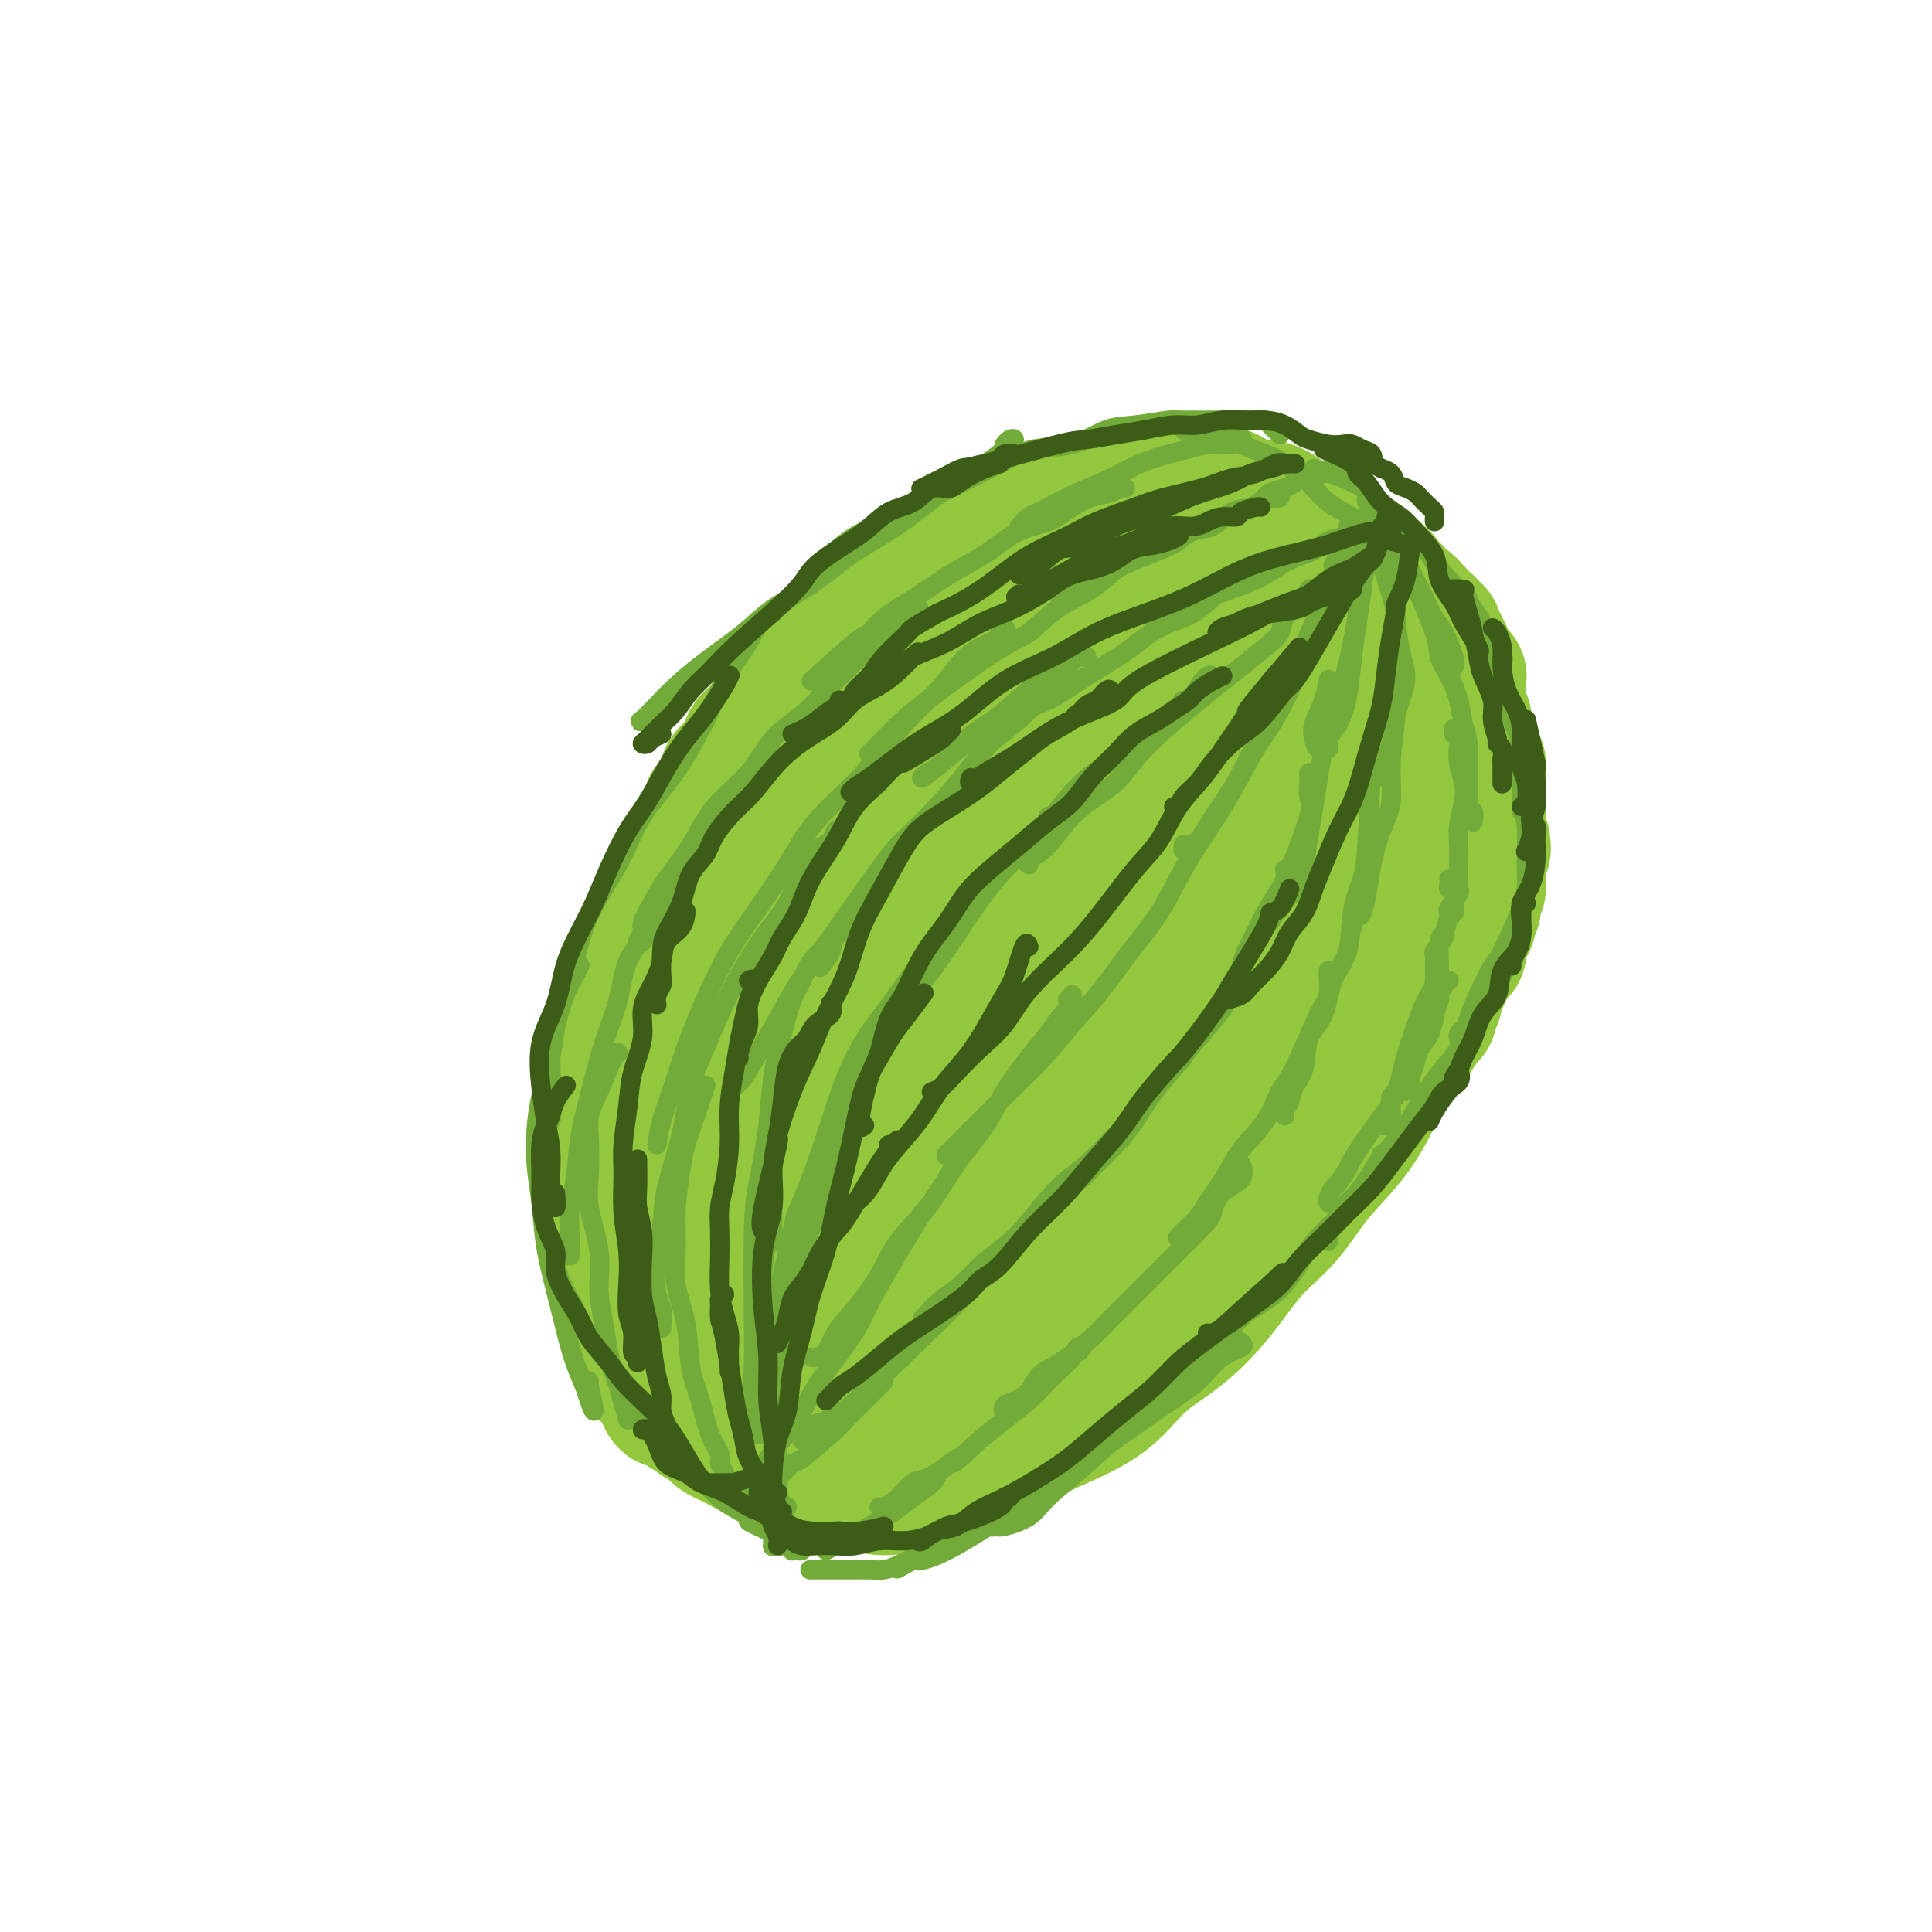 <svg viewBox='0 0 400 400' version='1.1' xmlns='http://www.w3.org/2000/svg' xmlns:xlink='http://www.w3.org/1999/xlink'><g fill='none' stroke='rgb(147,200,62)' stroke-width='28' stroke-linecap='round' stroke-linejoin='round'><path d='M166,287c-2.630,-1.498 -5.259,-2.996 -7,-4c-1.741,-1.004 -2.593,-1.513 -3,-2c-0.407,-0.487 -0.370,-0.953 -1,-2c-0.630,-1.047 -1.927,-2.676 -3,-4c-1.073,-1.324 -1.924,-2.343 -3,-4c-1.076,-1.657 -2.378,-3.954 -3,-6c-0.622,-2.046 -0.562,-3.842 -1,-6c-0.438,-2.158 -1.372,-4.677 -2,-7c-0.628,-2.323 -0.950,-4.449 -1,-7c-0.050,-2.551 0.170,-5.526 0,-8c-0.170,-2.474 -0.731,-4.448 -1,-7c-0.269,-2.552 -0.247,-5.684 0,-9c0.247,-3.316 0.718,-6.818 1,-10c0.282,-3.182 0.375,-6.045 1,-9c0.625,-2.955 1.784,-6.001 3,-9c1.216,-2.999 2.490,-5.949 4,-9c1.510,-3.051 3.256,-6.203 5,-9c1.744,-2.797 3.486,-5.239 5,-8c1.514,-2.761 2.798,-5.841 4,-9c1.202,-3.159 2.321,-6.396 4,-9c1.679,-2.604 3.919,-4.575 6,-7c2.081,-2.425 4.005,-5.302 6,-8c1.995,-2.698 4.062,-5.215 6,-7c1.938,-1.785 3.749,-2.838 5,-4c1.251,-1.162 1.944,-2.434 4,-4c2.056,-1.566 5.476,-3.428 8,-5c2.524,-1.572 4.151,-2.855 6,-4c1.849,-1.145 3.918,-2.152 6,-3c2.082,-0.848 4.176,-1.536 6,-2c1.824,-0.464 3.378,-0.704 5,-1c1.622,-0.296 3.311,-0.648 5,-1'/><path d='M231,103c4.057,-1.310 3.201,-1.083 4,-1c0.799,0.083 3.253,0.024 5,0c1.747,-0.024 2.788,-0.013 4,0c1.212,0.013 2.595,0.026 4,0c1.405,-0.026 2.830,-0.092 4,0c1.170,0.092 2.084,0.343 3,1c0.916,0.657 1.834,1.719 3,2c1.166,0.281 2.579,-0.220 4,0c1.421,0.220 2.850,1.161 4,2c1.150,0.839 2.023,1.576 3,2c0.977,0.424 2.060,0.535 3,1c0.940,0.465 1.737,1.282 3,2c1.263,0.718 2.991,1.336 4,2c1.009,0.664 1.299,1.374 2,2c0.701,0.626 1.812,1.168 3,2c1.188,0.832 2.451,1.955 3,3c0.549,1.045 0.383,2.011 1,3c0.617,0.989 2.015,2.000 3,3c0.985,1.000 1.555,1.989 2,3c0.445,1.011 0.764,2.044 1,3c0.236,0.956 0.389,1.834 1,3c0.611,1.166 1.680,2.621 2,4c0.320,1.379 -0.111,2.683 0,4c0.111,1.317 0.762,2.647 1,4c0.238,1.353 0.064,2.727 0,4c-0.064,1.273 -0.017,2.443 0,4c0.017,1.557 0.005,3.500 0,5c-0.005,1.500 -0.001,2.557 0,4c0.001,1.443 0.000,3.273 0,5c-0.000,1.727 -0.000,3.351 0,5c0.000,1.649 0.000,3.325 0,5'/><path d='M298,180c0.158,7.077 0.055,4.771 0,5c-0.055,0.229 -0.060,2.994 0,5c0.060,2.006 0.186,3.254 0,5c-0.186,1.746 -0.685,3.990 -1,6c-0.315,2.010 -0.448,3.784 -1,6c-0.552,2.216 -1.525,4.872 -3,7c-1.475,2.128 -3.452,3.726 -5,6c-1.548,2.274 -2.667,5.223 -4,8c-1.333,2.777 -2.881,5.380 -5,8c-2.119,2.620 -4.808,5.256 -7,8c-2.192,2.744 -3.887,5.596 -6,8c-2.113,2.404 -4.644,4.361 -7,7c-2.356,2.639 -4.536,5.959 -7,9c-2.464,3.041 -5.213,5.803 -8,8c-2.787,2.197 -5.613,3.830 -8,6c-2.387,2.170 -4.336,4.875 -7,7c-2.664,2.125 -6.045,3.668 -9,5c-2.955,1.332 -5.485,2.453 -8,4c-2.515,1.547 -5.016,3.521 -8,5c-2.984,1.479 -6.453,2.465 -9,3c-2.547,0.535 -4.172,0.621 -6,1c-1.828,0.379 -3.857,1.053 -6,1c-2.143,-0.053 -4.399,-0.832 -6,-1c-1.601,-0.168 -2.546,0.276 -4,0c-1.454,-0.276 -3.415,-1.272 -5,-2c-1.585,-0.728 -2.792,-1.187 -4,-2c-1.208,-0.813 -2.418,-1.980 -3,-3c-0.582,-1.020 -0.538,-1.892 -1,-3c-0.462,-1.108 -1.432,-2.452 -2,-4c-0.568,-1.548 -0.734,-3.299 -1,-5c-0.266,-1.701 -0.633,-3.350 -1,-5'/><path d='M156,283c-1.460,-3.919 -1.109,-3.716 -1,-5c0.109,-1.284 -0.024,-4.054 0,-6c0.024,-1.946 0.206,-3.066 0,-5c-0.206,-1.934 -0.799,-4.680 -1,-7c-0.201,-2.320 -0.010,-4.213 0,-6c0.010,-1.787 -0.162,-3.470 0,-6c0.162,-2.530 0.658,-5.909 1,-9c0.342,-3.091 0.531,-5.894 1,-9c0.469,-3.106 1.220,-6.514 2,-10c0.780,-3.486 1.590,-7.051 2,-10c0.410,-2.949 0.419,-5.283 1,-8c0.581,-2.717 1.733,-5.816 3,-9c1.267,-3.184 2.647,-6.454 4,-10c1.353,-3.546 2.678,-7.370 4,-11c1.322,-3.630 2.640,-7.068 4,-10c1.360,-2.932 2.760,-5.359 4,-8c1.240,-2.641 2.318,-5.498 4,-8c1.682,-2.502 3.967,-4.651 6,-7c2.033,-2.349 3.813,-4.900 6,-7c2.187,-2.100 4.780,-3.749 7,-5c2.220,-1.251 4.068,-2.104 6,-3c1.932,-0.896 3.949,-1.834 6,-3c2.051,-1.166 4.136,-2.561 6,-3c1.864,-0.439 3.508,0.077 5,0c1.492,-0.077 2.831,-0.749 4,-1c1.169,-0.251 2.167,-0.082 3,0c0.833,0.082 1.499,0.077 2,0c0.501,-0.077 0.835,-0.227 1,0c0.165,0.227 0.160,0.830 0,1c-0.160,0.170 -0.474,-0.094 -1,0c-0.526,0.094 -1.263,0.547 -2,1'/><path d='M233,119c-1.666,1.080 -4.332,2.780 -7,4c-2.668,1.220 -5.338,1.958 -8,4c-2.662,2.042 -5.316,5.387 -8,8c-2.684,2.613 -5.398,4.494 -8,7c-2.602,2.506 -5.092,5.636 -8,9c-2.908,3.364 -6.236,6.962 -9,11c-2.764,4.038 -4.966,8.516 -8,13c-3.034,4.484 -6.900,8.974 -9,12c-2.100,3.026 -2.432,4.589 -4,8c-1.568,3.411 -4.370,8.670 -6,13c-1.630,4.330 -2.087,7.732 -3,11c-0.913,3.268 -2.283,6.400 -3,9c-0.717,2.600 -0.783,4.666 -1,7c-0.217,2.334 -0.586,4.936 -1,7c-0.414,2.064 -0.873,3.589 -1,5c-0.127,1.411 0.079,2.709 0,4c-0.079,1.291 -0.442,2.574 0,3c0.442,0.426 1.688,-0.006 2,0c0.312,0.006 -0.309,0.449 0,0c0.309,-0.449 1.547,-1.790 2,-3c0.453,-1.210 0.122,-2.289 0,-3c-0.122,-0.711 -0.033,-1.054 0,-2c0.033,-0.946 0.012,-2.495 0,-4c-0.012,-1.505 -0.013,-2.967 0,-5c0.013,-2.033 0.040,-4.637 0,-7c-0.040,-2.363 -0.149,-4.486 0,-6c0.149,-1.514 0.555,-2.418 1,-3c0.445,-0.582 0.929,-0.841 1,-2c0.071,-1.159 -0.270,-3.218 0,-5c0.270,-1.782 1.149,-3.287 2,-5c0.851,-1.713 1.672,-3.632 2,-5c0.328,-1.368 0.164,-2.184 0,-3'/><path d='M159,201c0.928,-3.885 0.247,-2.098 0,-2c-0.247,0.098 -0.059,-1.491 0,-2c0.059,-0.509 -0.011,0.064 0,0c0.011,-0.064 0.101,-0.764 0,-1c-0.101,-0.236 -0.394,-0.007 -1,0c-0.606,0.007 -1.525,-0.209 -2,0c-0.475,0.209 -0.505,0.842 -1,1c-0.495,0.158 -1.453,-0.158 -2,0c-0.547,0.158 -0.682,0.789 -1,1c-0.318,0.211 -0.817,0.001 -1,0c-0.183,-0.001 -0.048,0.208 0,0c0.048,-0.208 0.011,-0.831 0,-1c-0.011,-0.169 0.004,0.116 0,0c-0.004,-0.116 -0.026,-0.634 0,-1c0.026,-0.366 0.099,-0.580 0,-1c-0.099,-0.420 -0.370,-1.045 0,-2c0.370,-0.955 1.382,-2.239 2,-3c0.618,-0.761 0.841,-1.000 1,-2c0.159,-1.000 0.253,-2.762 1,-4c0.747,-1.238 2.145,-1.952 3,-3c0.855,-1.048 1.166,-2.432 2,-4c0.834,-1.568 2.192,-3.322 3,-5c0.808,-1.678 1.066,-3.280 2,-5c0.934,-1.720 2.546,-3.559 4,-5c1.454,-1.441 2.752,-2.486 4,-4c1.248,-1.514 2.448,-3.499 4,-5c1.552,-1.501 3.456,-2.520 5,-4c1.544,-1.480 2.727,-3.423 4,-5c1.273,-1.577 2.637,-2.789 4,-4'/><path d='M190,140c4.416,-4.833 2.954,-3.415 3,-4c0.046,-0.585 1.598,-3.172 3,-5c1.402,-1.828 2.654,-2.898 4,-4c1.346,-1.102 2.785,-2.235 4,-3c1.215,-0.765 2.206,-1.161 3,-2c0.794,-0.839 1.390,-2.123 2,-3c0.610,-0.877 1.235,-1.349 2,-2c0.765,-0.651 1.670,-1.481 2,-2c0.330,-0.519 0.084,-0.728 0,-1c-0.084,-0.272 -0.005,-0.606 0,-1c0.005,-0.394 -0.064,-0.849 0,-1c0.064,-0.151 0.260,0.001 0,0c-0.260,-0.001 -0.975,-0.156 -2,0c-1.025,0.156 -2.360,0.623 -3,1c-0.640,0.377 -0.584,0.664 -1,1c-0.416,0.336 -1.302,0.723 -2,1c-0.698,0.277 -1.206,0.445 -2,1c-0.794,0.555 -1.875,1.495 -3,2c-1.125,0.505 -2.296,0.573 -3,1c-0.704,0.427 -0.941,1.213 -2,2c-1.059,0.787 -2.940,1.576 -4,2c-1.060,0.424 -1.300,0.485 -2,1c-0.700,0.515 -1.860,1.485 -3,2c-1.140,0.515 -2.259,0.574 -3,1c-0.741,0.426 -1.105,1.217 -2,2c-0.895,0.783 -2.323,1.558 -3,2c-0.677,0.442 -0.604,0.551 -1,1c-0.396,0.449 -1.260,1.236 -2,2c-0.740,0.764 -1.354,1.504 -2,2c-0.646,0.496 -1.323,0.748 -2,1'/><path d='M171,137c-7.081,4.241 -3.785,2.344 -3,2c0.785,-0.344 -0.941,0.866 -2,2c-1.059,1.134 -1.452,2.191 -2,3c-0.548,0.809 -1.250,1.371 -2,2c-0.750,0.629 -1.547,1.326 -2,2c-0.453,0.674 -0.563,1.326 -1,2c-0.437,0.674 -1.201,1.372 -2,2c-0.799,0.628 -1.632,1.188 -2,2c-0.368,0.812 -0.270,1.875 -1,3c-0.730,1.125 -2.289,2.310 -3,3c-0.711,0.690 -0.575,0.885 -1,2c-0.425,1.115 -1.409,3.150 -2,4c-0.591,0.850 -0.787,0.515 -1,1c-0.213,0.485 -0.442,1.792 -1,3c-0.558,1.208 -1.445,2.318 -2,3c-0.555,0.682 -0.779,0.935 -1,2c-0.221,1.065 -0.441,2.941 -1,4c-0.559,1.059 -1.458,1.302 -2,2c-0.542,0.698 -0.726,1.853 -1,3c-0.274,1.147 -0.637,2.288 -1,3c-0.363,0.712 -0.727,0.996 -1,2c-0.273,1.004 -0.454,2.729 -1,4c-0.546,1.271 -1.457,2.087 -2,3c-0.543,0.913 -0.719,1.924 -1,3c-0.281,1.076 -0.667,2.217 -1,3c-0.333,0.783 -0.611,1.207 -1,2c-0.389,0.793 -0.888,1.955 -1,3c-0.112,1.045 0.162,1.974 0,3c-0.162,1.026 -0.761,2.150 -1,3c-0.239,0.850 -0.120,1.425 0,2'/><path d='M129,215c-3.626,9.330 -1.690,5.157 -1,4c0.690,-1.157 0.133,0.704 0,2c-0.133,1.296 0.157,2.028 0,3c-0.157,0.972 -0.760,2.184 -1,3c-0.240,0.816 -0.116,1.236 0,2c0.116,0.764 0.224,1.871 0,3c-0.224,1.129 -0.779,2.279 -1,3c-0.221,0.721 -0.108,1.013 0,2c0.108,0.987 0.210,2.668 0,4c-0.210,1.332 -0.732,2.315 -1,3c-0.268,0.685 -0.282,1.070 0,2c0.282,0.930 0.859,2.403 1,3c0.141,0.597 -0.155,0.319 0,1c0.155,0.681 0.759,2.323 1,3c0.241,0.677 0.117,0.390 0,1c-0.117,0.610 -0.228,2.116 0,3c0.228,0.884 0.796,1.147 1,2c0.204,0.853 0.043,2.298 0,3c-0.043,0.702 0.031,0.661 0,1c-0.031,0.339 -0.167,1.057 0,2c0.167,0.943 0.637,2.110 1,3c0.363,0.890 0.618,1.503 1,2c0.382,0.497 0.890,0.877 1,2c0.110,1.123 -0.178,2.987 0,4c0.178,1.013 0.821,1.175 1,2c0.179,0.825 -0.107,2.314 0,3c0.107,0.686 0.606,0.568 1,1c0.394,0.432 0.683,1.415 1,2c0.317,0.585 0.662,0.773 1,1c0.338,0.227 0.668,0.493 1,1c0.332,0.507 0.666,1.253 1,2'/><path d='M137,288c0.970,1.549 0.893,1.920 1,2c0.107,0.080 0.396,-0.132 1,0c0.604,0.132 1.524,0.609 2,1c0.476,0.391 0.509,0.696 1,1c0.491,0.304 1.441,0.606 2,1c0.559,0.394 0.726,0.879 1,1c0.274,0.121 0.656,-0.121 1,0c0.344,0.121 0.651,0.606 1,1c0.349,0.394 0.740,0.697 1,1c0.260,0.303 0.388,0.607 1,1c0.612,0.393 1.707,0.875 2,1c0.293,0.125 -0.217,-0.106 0,0c0.217,0.106 1.162,0.549 2,1c0.838,0.451 1.571,0.908 2,1c0.429,0.092 0.555,-0.182 1,0c0.445,0.182 1.207,0.819 2,1c0.793,0.181 1.615,-0.095 2,0c0.385,0.095 0.333,0.561 1,1c0.667,0.439 2.051,0.850 3,1c0.949,0.150 1.461,0.040 2,0c0.539,-0.040 1.103,-0.011 2,0c0.897,0.011 2.126,0.003 3,0c0.874,-0.003 1.394,-0.001 2,0c0.606,0.001 1.298,0.000 2,0c0.702,-0.000 1.414,-0.000 2,0c0.586,0.000 1.045,0.000 2,0c0.955,-0.000 2.405,-0.000 3,0c0.595,0.000 0.335,0.000 1,0c0.665,-0.000 2.256,-0.000 3,0c0.744,0.000 0.641,0.000 1,0c0.359,-0.000 1.179,-0.000 2,0'/><path d='M189,303c4.290,0.000 2.514,0.001 2,0c-0.514,-0.001 0.233,-0.004 1,0c0.767,0.004 1.553,0.016 2,0c0.447,-0.016 0.554,-0.061 1,0c0.446,0.061 1.232,0.226 2,0c0.768,-0.226 1.517,-0.845 2,-1c0.483,-0.155 0.701,0.154 1,0c0.299,-0.154 0.680,-0.769 1,-1c0.320,-0.231 0.581,-0.077 1,0c0.419,0.077 0.997,0.077 1,0c0.003,-0.077 -0.571,-0.231 -1,0c-0.429,0.231 -0.715,0.846 -1,1c-0.285,0.154 -0.570,-0.154 -1,0c-0.430,0.154 -1.006,0.771 -2,1c-0.994,0.229 -2.407,0.072 -3,0c-0.593,-0.072 -0.367,-0.057 -1,0c-0.633,0.057 -2.125,0.156 -3,0c-0.875,-0.156 -1.132,-0.566 -2,-1c-0.868,-0.434 -2.348,-0.890 -3,-1c-0.652,-0.110 -0.478,0.126 -1,0c-0.522,-0.126 -1.740,-0.614 -2,-1c-0.260,-0.386 0.439,-0.669 1,-1c0.561,-0.331 0.983,-0.709 2,-1c1.017,-0.291 2.630,-0.496 4,-1c1.370,-0.504 2.497,-1.306 4,-2c1.503,-0.694 3.382,-1.279 5,-2c1.618,-0.721 2.974,-1.579 5,-3c2.026,-1.421 4.722,-3.406 7,-5c2.278,-1.594 4.139,-2.797 6,-4'/><path d='M217,281c6.977,-4.220 7.421,-5.269 9,-7c1.579,-1.731 4.295,-4.143 7,-7c2.705,-2.857 5.401,-6.157 8,-9c2.599,-2.843 5.102,-5.229 7,-8c1.898,-2.771 3.191,-5.929 5,-9c1.809,-3.071 4.134,-6.056 6,-9c1.866,-2.944 3.272,-5.849 5,-9c1.728,-3.151 3.778,-6.549 5,-9c1.222,-2.451 1.617,-3.954 2,-5c0.383,-1.046 0.755,-1.635 2,-4c1.245,-2.365 3.363,-6.504 5,-9c1.637,-2.496 2.792,-3.348 4,-8c1.208,-4.652 2.467,-13.106 3,-17c0.533,-3.894 0.339,-3.230 0,-4c-0.339,-0.770 -0.823,-2.973 -1,-4c-0.177,-1.027 -0.047,-0.877 0,-1c0.047,-0.123 0.010,-0.519 0,-1c-0.010,-0.481 0.006,-1.047 0,-1c-0.006,0.047 -0.035,0.705 0,1c0.035,0.295 0.134,0.226 0,1c-0.134,0.774 -0.500,2.393 -1,4c-0.500,1.607 -1.133,3.204 -2,5c-0.867,1.796 -1.969,3.792 -3,6c-1.031,2.208 -1.992,4.629 -3,7c-1.008,2.371 -2.064,4.691 -3,7c-0.936,2.309 -1.754,4.608 -3,7c-1.246,2.392 -2.922,4.878 -4,7c-1.078,2.122 -1.560,3.879 -2,5c-0.440,1.121 -0.840,1.606 -1,2c-0.160,0.394 -0.080,0.697 0,1'/><path d='M262,213c-3.473,8.283 -1.157,2.491 0,0c1.157,-2.491 1.155,-1.682 2,-3c0.845,-1.318 2.538,-4.762 4,-8c1.462,-3.238 2.694,-6.269 4,-10c1.306,-3.731 2.688,-8.162 4,-12c1.312,-3.838 2.554,-7.085 3,-10c0.446,-2.915 0.094,-5.500 0,-8c-0.094,-2.500 0.069,-4.916 0,-7c-0.069,-2.084 -0.370,-3.836 -1,-6c-0.630,-2.164 -1.590,-4.741 -2,-7c-0.410,-2.259 -0.270,-4.202 -1,-6c-0.730,-1.798 -2.331,-3.451 -3,-5c-0.669,-1.549 -0.406,-2.992 -1,-4c-0.594,-1.008 -2.043,-1.579 -3,-2c-0.957,-0.421 -1.421,-0.690 -2,-1c-0.579,-0.310 -1.272,-0.660 -2,-1c-0.728,-0.340 -1.490,-0.669 -2,-1c-0.510,-0.331 -0.766,-0.662 -1,-1c-0.234,-0.338 -0.445,-0.681 -1,-1c-0.555,-0.319 -1.455,-0.614 -2,-1c-0.545,-0.386 -0.735,-0.863 -1,-1c-0.265,-0.137 -0.604,0.065 -1,0c-0.396,-0.065 -0.848,-0.399 -1,-1c-0.152,-0.601 -0.003,-1.470 0,-2c0.003,-0.530 -0.141,-0.720 0,-1c0.141,-0.280 0.565,-0.650 1,-1c0.435,-0.350 0.879,-0.682 1,-1c0.121,-0.318 -0.083,-0.624 0,-1c0.083,-0.376 0.452,-0.822 1,-1c0.548,-0.178 1.274,-0.089 2,0'/><path d='M260,110c1.256,-1.312 1.896,-1.091 2,-1c0.104,0.091 -0.328,0.051 0,0c0.328,-0.051 1.414,-0.115 2,0c0.586,0.115 0.671,0.408 1,1c0.329,0.592 0.903,1.483 1,2c0.097,0.517 -0.283,0.661 0,1c0.283,0.339 1.227,0.875 2,1c0.773,0.125 1.373,-0.159 2,0c0.627,0.159 1.281,0.761 2,1c0.719,0.239 1.502,0.116 2,0c0.498,-0.116 0.711,-0.223 1,0c0.289,0.223 0.655,0.777 1,1c0.345,0.223 0.670,0.116 1,0c0.330,-0.116 0.666,-0.242 1,0c0.334,0.242 0.667,0.852 1,1c0.333,0.148 0.668,-0.167 1,0c0.332,0.167 0.663,0.814 1,1c0.337,0.186 0.682,-0.091 1,0c0.318,0.091 0.610,0.550 1,1c0.390,0.450 0.878,0.890 1,1c0.122,0.110 -0.121,-0.110 0,0c0.121,0.110 0.606,0.552 1,1c0.394,0.448 0.698,0.904 1,1c0.302,0.096 0.603,-0.168 1,0c0.397,0.168 0.890,0.767 1,1c0.110,0.233 -0.163,0.101 0,0c0.163,-0.101 0.761,-0.172 1,0c0.239,0.172 0.120,0.586 0,1'/><path d='M289,124c4.051,2.559 1.678,1.456 1,1c-0.678,-0.456 0.340,-0.267 1,0c0.660,0.267 0.961,0.610 1,1c0.039,0.390 -0.183,0.826 0,1c0.183,0.174 0.770,0.084 1,0c0.230,-0.084 0.104,-0.163 0,0c-0.104,0.163 -0.187,0.569 0,1c0.187,0.431 0.642,0.886 1,1c0.358,0.114 0.618,-0.114 1,0c0.382,0.114 0.886,0.569 1,1c0.114,0.431 -0.162,0.836 0,1c0.162,0.164 0.760,0.085 1,0c0.240,-0.085 0.121,-0.178 0,0c-0.121,0.178 -0.242,0.625 0,1c0.242,0.375 0.849,0.678 1,1c0.151,0.322 -0.153,0.664 0,1c0.153,0.336 0.762,0.667 1,1c0.238,0.333 0.106,0.668 0,1c-0.106,0.332 -0.186,0.663 0,1c0.186,0.337 0.638,0.682 1,1c0.362,0.318 0.633,0.609 1,1c0.367,0.391 0.830,0.882 1,1c0.170,0.118 0.045,-0.136 0,0c-0.045,0.136 -0.012,0.663 0,1c0.012,0.337 0.003,0.485 0,1c-0.003,0.515 -0.001,1.396 0,2c0.001,0.604 0.000,0.932 0,1c-0.000,0.068 -0.000,-0.123 0,0c0.000,0.123 0.000,0.562 0,1'/><path d='M302,146c0.558,2.401 -0.047,1.904 0,2c0.047,0.096 0.745,0.787 1,1c0.255,0.213 0.068,-0.050 0,0c-0.068,0.050 -0.018,0.412 0,1c0.018,0.588 0.004,1.400 0,2c-0.004,0.600 0.002,0.986 0,1c-0.002,0.014 -0.012,-0.346 0,0c0.012,0.346 0.045,1.398 0,2c-0.045,0.602 -0.170,0.753 0,1c0.170,0.247 0.634,0.590 1,1c0.366,0.410 0.634,0.888 1,1c0.366,0.112 0.830,-0.143 1,0c0.170,0.143 0.046,0.682 0,1c-0.046,0.318 -0.012,0.414 0,1c0.012,0.586 0.003,1.663 0,2c-0.003,0.337 -0.001,-0.064 0,0c0.001,0.064 0.000,0.595 0,1c-0.000,0.405 -0.000,0.686 0,1c0.000,0.314 0.000,0.662 0,1c-0.000,0.338 -0.000,0.668 0,1c0.000,0.332 0.000,0.667 0,1c-0.000,0.333 -0.000,0.663 0,1c0.000,0.337 0.000,0.682 0,1c-0.000,0.318 -0.000,0.610 0,1c0.000,0.390 0.000,0.878 0,1c-0.000,0.122 -0.000,-0.122 0,0c0.000,0.122 0.000,0.610 0,1c-0.000,0.390 -0.000,0.683 0,1c0.000,0.317 0.000,0.659 0,1'/><path d='M306,174c0.850,4.572 0.974,2.002 1,1c0.026,-1.002 -0.046,-0.436 0,0c0.046,0.436 0.208,0.743 0,1c-0.208,0.257 -0.788,0.464 -1,1c-0.212,0.536 -0.057,1.400 0,2c0.057,0.600 0.015,0.934 0,1c-0.015,0.066 -0.003,-0.137 0,0c0.003,0.137 -0.003,0.614 0,1c0.003,0.386 0.015,0.681 0,1c-0.015,0.319 -0.057,0.663 0,1c0.057,0.337 0.212,0.667 0,1c-0.212,0.333 -0.793,0.667 -1,1c-0.207,0.333 -0.041,0.663 0,1c0.041,0.337 -0.042,0.682 0,1c0.042,0.318 0.208,0.610 0,1c-0.208,0.390 -0.792,0.878 -1,1c-0.208,0.122 -0.041,-0.121 0,0c0.041,0.121 -0.045,0.606 0,1c0.045,0.394 0.222,0.697 0,1c-0.222,0.303 -0.844,0.606 -1,1c-0.156,0.394 0.154,0.879 0,1c-0.154,0.121 -0.773,-0.121 -1,0c-0.227,0.121 -0.064,0.606 0,1c0.064,0.394 0.027,0.697 0,1c-0.027,0.303 -0.045,0.606 0,1c0.045,0.394 0.153,0.879 0,1c-0.153,0.121 -0.567,-0.122 -1,0c-0.433,0.122 -0.886,0.610 -1,1c-0.114,0.390 0.110,0.683 0,1c-0.110,0.317 -0.555,0.659 -1,1'/><path d='M299,200c-1.022,4.266 -0.077,1.931 0,1c0.077,-0.931 -0.715,-0.457 -1,0c-0.285,0.457 -0.062,0.896 0,1c0.062,0.104 -0.036,-0.126 0,0c0.036,0.126 0.205,0.607 0,1c-0.205,0.393 -0.786,0.697 -1,1c-0.214,0.303 -0.061,0.605 0,1c0.061,0.395 0.032,0.884 0,1c-0.032,0.116 -0.065,-0.142 0,0c0.065,0.142 0.228,0.682 0,1c-0.228,0.318 -0.849,0.414 -1,1c-0.151,0.586 0.167,1.661 0,2c-0.167,0.339 -0.818,-0.059 -1,0c-0.182,0.059 0.106,0.575 0,1c-0.106,0.425 -0.606,0.758 -1,1c-0.394,0.242 -0.683,0.394 -1,1c-0.317,0.606 -0.664,1.668 -1,2c-0.336,0.332 -0.663,-0.066 -1,0c-0.337,0.066 -0.686,0.595 -1,1c-0.314,0.405 -0.595,0.686 -1,1c-0.405,0.314 -0.936,0.660 -1,1c-0.064,0.340 0.338,0.673 0,1c-0.338,0.327 -1.417,0.646 -2,1c-0.583,0.354 -0.670,0.742 -1,1c-0.330,0.258 -0.903,0.387 -1,1c-0.097,0.613 0.283,1.711 0,2c-0.283,0.289 -1.230,-0.230 -2,0c-0.770,0.230 -1.363,1.209 -2,2c-0.637,0.791 -1.319,1.396 -2,2'/><path d='M278,228c-3.144,3.191 -2.005,2.167 -2,2c0.005,-0.167 -1.125,0.523 -2,1c-0.875,0.477 -1.496,0.743 -2,1c-0.504,0.257 -0.892,0.506 -1,1c-0.108,0.494 0.062,1.232 0,1c-0.062,-0.232 -0.357,-1.433 0,-2c0.357,-0.567 1.365,-0.499 2,-1c0.635,-0.501 0.896,-1.572 1,-2c0.104,-0.428 0.052,-0.214 0,0'/><path d='M247,173c-0.196,0.631 -0.392,1.262 1,-1c1.392,-2.262 4.373,-7.417 6,-11c1.627,-3.583 1.900,-5.593 2,-7c0.100,-1.407 0.028,-2.210 0,-4c-0.028,-1.790 -0.010,-4.567 0,-7c0.010,-2.433 0.014,-4.523 0,-6c-0.014,-1.477 -0.044,-2.340 0,-3c0.044,-0.660 0.163,-1.115 0,-1c-0.163,0.115 -0.607,0.802 -2,3c-1.393,2.198 -3.734,5.908 -7,11c-3.266,5.092 -7.457,11.567 -12,18c-4.543,6.433 -9.438,12.824 -14,20c-4.562,7.176 -8.790,15.138 -13,23c-4.210,7.862 -8.402,15.624 -12,23c-3.598,7.376 -6.603,14.365 -9,21c-2.397,6.635 -4.187,12.915 -5,17c-0.813,4.085 -0.649,5.976 0,8c0.649,2.024 1.782,4.181 4,5c2.218,0.819 5.520,0.300 9,-2c3.480,-2.300 7.139,-6.379 11,-11c3.861,-4.621 7.923,-9.782 12,-16c4.077,-6.218 8.168,-13.492 12,-20c3.832,-6.508 7.406,-12.251 10,-18c2.594,-5.749 4.207,-11.505 6,-16c1.793,-4.495 3.764,-7.730 5,-11c1.236,-3.270 1.736,-6.576 2,-9c0.264,-2.424 0.291,-3.965 0,-5c-0.291,-1.035 -0.900,-1.564 -2,-1c-1.100,0.564 -2.693,2.220 -5,5c-2.307,2.780 -5.330,6.683 -8,11c-2.670,4.317 -4.988,9.047 -7,14c-2.012,4.953 -3.718,10.129 -6,16c-2.282,5.871 -5.141,12.435 -8,19'/><path d='M217,238c-4.648,11.149 -5.770,14.521 -8,19c-2.230,4.479 -5.570,10.065 -8,14c-2.430,3.935 -3.949,6.219 -5,8c-1.051,1.781 -1.633,3.061 -1,3c0.633,-0.061 2.482,-1.462 5,-4c2.518,-2.538 5.706,-6.213 10,-11c4.294,-4.787 9.693,-10.685 15,-17c5.307,-6.315 10.522,-13.047 15,-19c4.478,-5.953 8.221,-11.127 12,-16c3.779,-4.873 7.595,-9.446 10,-13c2.405,-3.554 3.397,-6.090 4,-8c0.603,-1.910 0.815,-3.193 0,-4c-0.815,-0.807 -2.658,-1.138 -6,0c-3.342,1.138 -8.182,3.747 -14,8c-5.818,4.253 -12.612,10.151 -19,16c-6.388,5.849 -12.368,11.647 -18,17c-5.632,5.353 -10.915,10.259 -16,15c-5.085,4.741 -9.973,9.316 -14,13c-4.027,3.684 -7.194,6.478 -9,8c-1.806,1.522 -2.251,1.773 -2,1c0.251,-0.773 1.197,-2.568 3,-5c1.803,-2.432 4.463,-5.500 7,-9c2.537,-3.500 4.951,-7.432 8,-12c3.049,-4.568 6.731,-9.774 11,-16c4.269,-6.226 9.124,-13.473 14,-20c4.876,-6.527 9.773,-12.334 14,-18c4.227,-5.666 7.785,-11.189 11,-16c3.215,-4.811 6.089,-8.908 8,-12c1.911,-3.092 2.861,-5.179 3,-7c0.139,-1.821 -0.532,-3.378 -3,-3c-2.468,0.378 -6.734,2.689 -11,5'/><path d='M233,155c-4.551,2.845 -10.429,7.456 -17,13c-6.571,5.544 -13.837,12.019 -20,18c-6.163,5.981 -11.225,11.467 -16,17c-4.775,5.533 -9.264,11.114 -13,17c-3.736,5.886 -6.719,12.078 -9,17c-2.281,4.922 -3.859,8.573 -5,11c-1.141,2.427 -1.844,3.631 -1,4c0.844,0.369 3.235,-0.098 6,-2c2.765,-1.902 5.904,-5.240 9,-9c3.096,-3.760 6.149,-7.941 10,-13c3.851,-5.059 8.500,-10.997 12,-16c3.500,-5.003 5.850,-9.070 12,-18c6.150,-8.930 16.099,-22.722 21,-30c4.901,-7.278 4.752,-8.042 5,-9c0.248,-0.958 0.891,-2.108 1,-3c0.109,-0.892 -0.316,-1.524 -1,-2c-0.684,-0.476 -1.628,-0.795 -3,0c-1.372,0.795 -3.172,2.704 -7,6c-3.828,3.296 -9.683,7.980 -16,15c-6.317,7.020 -13.097,16.375 -20,25c-6.903,8.625 -13.931,16.520 -19,23c-5.069,6.480 -8.181,11.546 -10,15c-1.819,3.454 -2.347,5.296 -2,6c0.347,0.704 1.567,0.271 4,-2c2.433,-2.271 6.078,-6.380 11,-12c4.922,-5.620 11.120,-12.752 17,-20c5.880,-7.248 11.442,-14.613 16,-21c4.558,-6.387 8.112,-11.797 12,-18c3.888,-6.203 8.111,-13.201 11,-18c2.889,-4.799 4.445,-7.400 6,-10'/><path d='M227,139c7.594,-11.587 4.078,-7.055 3,-6c-1.078,1.055 0.280,-1.367 0,-2c-0.280,-0.633 -2.200,0.524 -4,3c-1.800,2.476 -3.481,6.271 -7,11c-3.519,4.729 -8.876,10.392 -14,17c-5.124,6.608 -10.014,14.160 -14,21c-3.986,6.840 -7.068,12.968 -10,18c-2.932,5.032 -5.714,8.967 -7,12c-1.286,3.033 -1.077,5.163 -1,7c0.077,1.837 0.022,3.382 0,4c-0.022,0.618 -0.011,0.309 0,0'/></g>
<g fill='none' stroke='rgb(115,171,58)' stroke-width='4' stroke-linecap='round' stroke-linejoin='round'><path d='M197,320c-0.640,-0.118 -1.280,-0.235 -2,0c-0.720,0.235 -1.519,0.823 -2,1c-0.481,0.177 -0.644,-0.058 -1,0c-0.356,0.058 -0.906,0.408 -2,1c-1.094,0.592 -2.732,1.427 -4,2c-1.268,0.573 -2.165,0.886 -3,1c-0.835,0.114 -1.608,0.031 -3,0c-1.392,-0.031 -3.404,-0.008 -5,0c-1.596,0.008 -2.776,0.002 -4,0c-1.224,-0.002 -2.493,-0.001 -3,0c-0.507,0.001 -0.254,0.000 0,0'/><path d='M170,320c-0.772,-0.335 -1.545,-0.670 -2,-1c-0.455,-0.330 -0.593,-0.655 -1,-1c-0.407,-0.345 -1.084,-0.710 -2,-1c-0.916,-0.290 -2.071,-0.504 -3,-1c-0.929,-0.496 -1.632,-1.274 -3,-2c-1.368,-0.726 -3.401,-1.399 -5,-2c-1.599,-0.601 -2.766,-1.128 -4,-2c-1.234,-0.872 -2.536,-2.089 -4,-3c-1.464,-0.911 -3.089,-1.516 -4,-2c-0.911,-0.484 -1.106,-0.848 -2,-2c-0.894,-1.152 -2.487,-3.092 -3,-4c-0.513,-0.908 0.054,-0.783 0,-1c-0.054,-0.217 -0.730,-0.776 -1,-1c-0.270,-0.224 -0.135,-0.112 0,0'/><path d='M160,319c0.331,0.415 0.662,0.829 1,1c0.338,0.171 0.681,0.098 1,0c0.319,-0.098 0.612,-0.221 1,0c0.388,0.221 0.872,0.788 1,1c0.128,0.212 -0.099,0.071 0,0c0.099,-0.071 0.526,-0.071 1,0c0.474,0.071 0.997,0.213 1,0c0.003,-0.213 -0.514,-0.781 -1,-1c-0.486,-0.219 -0.941,-0.090 -1,0c-0.059,0.090 0.279,0.142 0,0c-0.279,-0.142 -1.176,-0.477 -2,-1c-0.824,-0.523 -1.574,-1.234 -3,-2c-1.426,-0.766 -3.528,-1.586 -4,-2c-0.472,-0.414 0.685,-0.423 0,-1c-0.685,-0.577 -3.211,-1.724 -5,-3c-1.789,-1.276 -2.841,-2.682 -4,-4c-1.159,-1.318 -2.424,-2.547 -4,-4c-1.576,-1.453 -3.461,-3.130 -5,-5c-1.539,-1.870 -2.730,-3.935 -4,-6c-1.270,-2.065 -2.619,-4.131 -4,-6c-1.381,-1.869 -2.793,-3.542 -4,-5c-1.207,-1.458 -2.208,-2.701 -3,-4c-0.792,-1.299 -1.375,-2.653 -2,-4c-0.625,-1.347 -1.292,-2.687 -2,-4c-0.708,-1.313 -1.458,-2.599 -2,-4c-0.542,-1.401 -0.877,-2.916 -1,-4c-0.123,-1.084 -0.035,-1.738 0,-2c0.035,-0.262 0.018,-0.131 0,0'/><path d='M122,286c-0.139,-0.188 -0.278,-0.375 0,1c0.278,1.375 0.972,4.314 1,5c0.028,0.686 -0.611,-0.879 -1,-2c-0.389,-1.121 -0.528,-1.798 -1,-3c-0.472,-1.202 -1.278,-2.930 -2,-5c-0.722,-2.070 -1.360,-4.480 -2,-7c-0.640,-2.520 -1.282,-5.148 -2,-8c-0.718,-2.852 -1.511,-5.929 -2,-9c-0.489,-3.071 -0.674,-6.137 -1,-9c-0.326,-2.863 -0.793,-5.522 -1,-8c-0.207,-2.478 -0.155,-4.774 0,-7c0.155,-2.226 0.412,-4.381 1,-7c0.588,-2.619 1.506,-5.700 2,-8c0.494,-2.300 0.563,-3.818 1,-6c0.437,-2.182 1.241,-5.028 2,-7c0.759,-1.972 1.474,-3.069 2,-4c0.526,-0.931 0.865,-1.694 1,-2c0.135,-0.306 0.068,-0.153 0,0'/><path d='M114,231c0.115,0.449 0.231,0.898 0,1c-0.231,0.102 -0.808,-0.143 -1,0c-0.192,0.143 0.003,0.673 0,0c-0.003,-0.673 -0.202,-2.548 0,-4c0.202,-1.452 0.805,-2.479 1,-4c0.195,-1.521 -0.017,-3.535 0,-6c0.017,-2.465 0.262,-5.381 1,-8c0.738,-2.619 1.970,-4.942 3,-8c1.030,-3.058 1.860,-6.850 3,-10c1.140,-3.150 2.590,-5.659 4,-8c1.410,-2.341 2.779,-4.516 4,-7c1.221,-2.484 2.292,-5.278 4,-8c1.708,-2.722 4.052,-5.374 6,-8c1.948,-2.626 3.501,-5.226 5,-8c1.499,-2.774 2.944,-5.720 4,-8c1.056,-2.280 1.722,-3.893 3,-6c1.278,-2.107 3.169,-4.708 4,-6c0.831,-1.292 0.601,-1.274 1,-2c0.399,-0.726 1.427,-2.195 2,-3c0.573,-0.805 0.693,-0.948 1,-1c0.307,-0.052 0.802,-0.015 1,0c0.198,0.015 0.099,0.007 0,0'/><path d='M137,147c-1.623,0.779 -3.246,1.558 -4,2c-0.754,0.442 -0.639,0.549 0,0c0.639,-0.549 1.802,-1.752 3,-3c1.198,-1.248 2.432,-2.541 4,-4c1.568,-1.459 3.470,-3.085 6,-5c2.530,-1.915 5.690,-4.118 8,-6c2.310,-1.882 3.772,-3.444 6,-5c2.228,-1.556 5.222,-3.105 8,-5c2.778,-1.895 5.341,-4.136 8,-6c2.659,-1.864 5.413,-3.352 8,-5c2.587,-1.648 5.005,-3.457 7,-5c1.995,-1.543 3.567,-2.819 5,-4c1.433,-1.181 2.728,-2.267 4,-3c1.272,-0.733 2.520,-1.111 4,-2c1.480,-0.889 3.192,-2.287 4,-3c0.808,-0.713 0.714,-0.741 1,-1c0.286,-0.259 0.953,-0.750 1,-1c0.047,-0.250 -0.526,-0.260 -1,0c-0.474,0.260 -0.850,0.788 -1,1c-0.150,0.212 -0.075,0.106 0,0'/><path d='M173,114c-0.450,0.462 -0.899,0.925 -1,1c-0.101,0.075 0.147,-0.237 1,-1c0.853,-0.763 2.313,-1.978 4,-3c1.687,-1.022 3.603,-1.850 6,-3c2.397,-1.150 5.276,-2.621 8,-4c2.724,-1.379 5.295,-2.667 8,-4c2.705,-1.333 5.546,-2.710 8,-4c2.454,-1.290 4.520,-2.493 7,-3c2.480,-0.507 5.373,-0.318 8,-1c2.627,-0.682 4.988,-2.235 7,-3c2.012,-0.765 3.676,-0.741 6,-1c2.324,-0.259 5.307,-0.802 7,-1c1.693,-0.198 2.095,-0.053 2,0c-0.095,0.053 -0.688,0.013 1,0c1.688,-0.013 5.657,-0.001 8,0c2.343,0.001 3.061,-0.011 4,0c0.939,0.011 2.098,0.045 3,0c0.902,-0.045 1.548,-0.170 2,0c0.452,0.170 0.709,0.633 1,1c0.291,0.367 0.617,0.637 1,1c0.383,0.363 0.824,0.818 1,1c0.176,0.182 0.088,0.091 0,0'/><path d='M245,89c0.631,-0.005 1.262,-0.010 2,0c0.738,0.010 1.583,0.033 2,0c0.417,-0.033 0.406,-0.124 1,0c0.594,0.124 1.793,0.462 3,1c1.207,0.538 2.422,1.277 4,2c1.578,0.723 3.521,1.429 5,2c1.479,0.571 2.496,1.008 4,2c1.504,0.992 3.496,2.540 5,4c1.504,1.460 2.518,2.832 4,4c1.482,1.168 3.430,2.131 5,3c1.570,0.869 2.761,1.645 4,3c1.239,1.355 2.526,3.288 3,4c0.474,0.712 0.135,0.203 0,0c-0.135,-0.203 -0.068,-0.102 0,0'/><path d='M272,97c0.260,0.442 0.520,0.884 1,1c0.480,0.116 1.179,-0.093 2,0c0.821,0.093 1.764,0.487 3,1c1.236,0.513 2.767,1.144 4,2c1.233,0.856 2.169,1.938 3,3c0.831,1.062 1.556,2.103 3,3c1.444,0.897 3.607,1.648 5,3c1.393,1.352 2.017,3.305 3,5c0.983,1.695 2.327,3.131 4,5c1.673,1.869 3.675,4.171 5,6c1.325,1.829 1.972,3.185 3,5c1.028,1.815 2.437,4.090 3,5c0.563,0.910 0.282,0.455 0,0'/><path d='M304,124c-0.181,0.730 -0.361,1.461 0,2c0.361,0.539 1.265,0.887 2,2c0.735,1.113 1.301,2.992 2,5c0.699,2.008 1.532,4.145 2,6c0.468,1.855 0.570,3.429 1,5c0.430,1.571 1.187,3.139 2,5c0.813,1.861 1.682,4.015 2,6c0.318,1.985 0.085,3.800 0,6c-0.085,2.200 -0.023,4.785 0,6c0.023,1.215 0.007,1.062 0,1c-0.007,-0.062 -0.003,-0.031 0,0'/><path d='M315,156c0.146,0.367 0.292,0.735 0,1c-0.292,0.265 -1.021,0.429 -1,1c0.021,0.571 0.791,1.550 1,3c0.209,1.450 -0.143,3.370 0,5c0.143,1.630 0.783,2.970 1,5c0.217,2.030 0.013,4.748 0,7c-0.013,2.252 0.164,4.036 0,6c-0.164,1.964 -0.671,4.106 -1,6c-0.329,1.894 -0.480,3.539 -1,5c-0.520,1.461 -1.409,2.740 -2,4c-0.591,1.260 -0.883,2.503 -1,3c-0.117,0.497 -0.058,0.249 0,0'/><path d='M315,187c0.413,-0.546 0.826,-1.092 0,1c-0.826,2.092 -2.892,6.824 -4,9c-1.108,2.176 -1.259,1.798 -2,3c-0.741,1.202 -2.072,3.986 -3,6c-0.928,2.014 -1.453,3.258 -2,5c-0.547,1.742 -1.117,3.984 -2,6c-0.883,2.016 -2.079,3.808 -3,5c-0.921,1.192 -1.566,1.783 -2,3c-0.434,1.217 -0.655,3.058 -1,4c-0.345,0.942 -0.813,0.983 -1,1c-0.187,0.017 -0.094,0.008 0,0'/><path d='M303,213c-0.404,0.344 -0.807,0.688 -1,1c-0.193,0.312 -0.175,0.591 0,1c0.175,0.409 0.508,0.948 0,2c-0.508,1.052 -1.858,2.618 -3,4c-1.142,1.382 -2.075,2.578 -3,4c-0.925,1.422 -1.841,3.068 -3,5c-1.159,1.932 -2.562,4.150 -4,6c-1.438,1.850 -2.911,3.332 -4,5c-1.089,1.668 -1.794,3.521 -3,5c-1.206,1.479 -2.911,2.582 -4,4c-1.089,1.418 -1.560,3.151 -2,4c-0.440,0.849 -0.850,0.815 -1,1c-0.150,0.185 -0.040,0.588 0,1c0.040,0.412 0.012,0.832 0,1c-0.012,0.168 -0.006,0.084 0,0'/><path d='M286,239c0.501,-0.274 1.002,-0.548 0,1c-1.002,1.548 -3.507,4.917 -5,7c-1.493,2.083 -1.974,2.881 -3,4c-1.026,1.119 -2.598,2.561 -4,4c-1.402,1.439 -2.635,2.876 -4,5c-1.365,2.124 -2.862,4.934 -5,7c-2.138,2.066 -4.917,3.386 -7,5c-2.083,1.614 -3.468,3.520 -5,5c-1.532,1.480 -3.209,2.533 -5,4c-1.791,1.467 -3.695,3.346 -5,5c-1.305,1.654 -2.009,3.083 -3,4c-0.991,0.917 -2.267,1.324 -3,2c-0.733,0.676 -0.924,1.622 -1,2c-0.076,0.378 -0.038,0.189 0,0'/><path d='M251,281c0.529,-0.202 1.058,-0.404 2,-1c0.942,-0.596 2.295,-1.586 3,-2c0.705,-0.414 0.760,-0.251 1,0c0.240,0.251 0.665,0.590 0,1c-0.665,0.410 -2.422,0.890 -4,2c-1.578,1.110 -2.979,2.849 -4,4c-1.021,1.151 -1.664,1.715 -5,4c-3.336,2.285 -9.366,6.290 -13,9c-3.634,2.710 -4.871,4.124 -7,6c-2.129,1.876 -5.149,4.215 -7,6c-1.851,1.785 -2.533,3.016 -4,4c-1.467,0.984 -3.720,1.723 -5,2c-1.280,0.277 -1.589,0.094 -2,0c-0.411,-0.094 -0.926,-0.098 -1,0c-0.074,0.098 0.291,0.297 1,0c0.709,-0.297 1.762,-1.091 3,-2c1.238,-0.909 2.662,-1.932 4,-3c1.338,-1.068 2.588,-2.179 4,-3c1.412,-0.821 2.984,-1.350 4,-2c1.016,-0.650 1.477,-1.419 2,-2c0.523,-0.581 1.110,-0.974 1,-1c-0.110,-0.026 -0.916,0.313 -2,1c-1.084,0.687 -2.446,1.721 -4,3c-1.554,1.279 -3.301,2.805 -5,4c-1.699,1.195 -3.351,2.061 -5,3c-1.649,0.939 -3.295,1.950 -5,3c-1.705,1.050 -3.467,2.137 -5,3c-1.533,0.863 -2.836,1.502 -4,2c-1.164,0.498 -2.190,0.857 -3,1c-0.810,0.143 -1.405,0.072 -2,0'/><path d='M189,323c-5.667,3.167 -2.833,1.583 0,0'/><path d='M130,294c-0.757,-2.703 -1.514,-5.406 -2,-7c-0.486,-1.594 -0.703,-2.078 -1,-3c-0.297,-0.922 -0.676,-2.282 -1,-4c-0.324,-1.718 -0.595,-3.794 -1,-6c-0.405,-2.206 -0.945,-4.543 -1,-7c-0.055,-2.457 0.376,-5.034 0,-8c-0.376,-2.966 -1.560,-6.320 -2,-9c-0.440,-2.680 -0.136,-4.687 0,-7c0.136,-2.313 0.103,-4.931 0,-7c-0.103,-2.069 -0.276,-3.587 0,-5c0.276,-1.413 1.002,-2.719 2,-5c0.998,-2.281 2.269,-5.537 3,-7c0.731,-1.463 0.923,-1.132 1,-1c0.077,0.132 0.038,0.066 0,0'/><path d='M118,260c-0.007,-0.096 -0.014,-0.193 0,-1c0.014,-0.807 0.047,-2.325 0,-4c-0.047,-1.675 -0.176,-3.509 0,-5c0.176,-1.491 0.656,-2.640 1,-5c0.344,-2.360 0.551,-5.932 1,-9c0.449,-3.068 1.139,-5.633 2,-9c0.861,-3.367 1.892,-7.535 3,-11c1.108,-3.465 2.294,-6.226 3,-9c0.706,-2.774 0.933,-5.559 2,-8c1.067,-2.441 2.973,-4.536 5,-7c2.027,-2.464 4.175,-5.296 6,-8c1.825,-2.704 3.326,-5.278 5,-8c1.674,-2.722 3.520,-5.591 5,-8c1.480,-2.409 2.592,-4.357 4,-6c1.408,-1.643 3.110,-2.981 4,-4c0.890,-1.019 0.969,-1.720 1,-2c0.031,-0.280 0.016,-0.140 0,0'/><path d='M133,194c0.147,0.372 0.294,0.743 0,1c-0.294,0.257 -1.028,0.399 -1,0c0.028,-0.399 0.818,-1.338 1,-2c0.182,-0.662 -0.243,-1.046 0,-2c0.243,-0.954 1.156,-2.479 2,-4c0.844,-1.521 1.620,-3.039 3,-5c1.380,-1.961 3.366,-4.365 5,-7c1.634,-2.635 2.918,-5.502 5,-8c2.082,-2.498 4.962,-4.628 7,-7c2.038,-2.372 3.235,-4.984 5,-7c1.765,-2.016 4.099,-3.434 6,-5c1.901,-1.566 3.369,-3.281 5,-5c1.631,-1.719 3.425,-3.441 5,-5c1.575,-1.559 2.930,-2.954 4,-4c1.070,-1.046 1.854,-1.744 3,-3c1.146,-1.256 2.655,-3.069 4,-4c1.345,-0.931 2.527,-0.980 3,-1c0.473,-0.020 0.236,-0.010 0,0'/><path d='M168,141c3.517,-3.220 7.034,-6.441 9,-8c1.966,-1.559 2.380,-1.457 3,-2c0.620,-0.543 1.444,-1.733 3,-3c1.556,-1.267 3.842,-2.612 6,-4c2.158,-1.388 4.186,-2.818 6,-4c1.814,-1.182 3.412,-2.116 5,-3c1.588,-0.884 3.165,-1.718 5,-3c1.835,-1.282 3.927,-3.012 6,-4c2.073,-0.988 4.127,-1.235 6,-2c1.873,-0.765 3.564,-2.047 5,-3c1.436,-0.953 2.616,-1.576 4,-2c1.384,-0.424 2.973,-0.650 4,-1c1.027,-0.350 1.492,-0.826 2,-1c0.508,-0.174 1.060,-0.047 1,0c-0.060,0.047 -0.731,0.013 -1,0c-0.269,-0.013 -0.134,-0.007 0,0'/><path d='M215,108c-1.126,0.397 -2.253,0.795 -3,1c-0.747,0.205 -1.115,0.218 -1,0c0.115,-0.218 0.714,-0.666 1,-1c0.286,-0.334 0.258,-0.554 1,-1c0.742,-0.446 2.253,-1.117 4,-2c1.747,-0.883 3.730,-1.976 6,-3c2.270,-1.024 4.827,-1.977 7,-3c2.173,-1.023 3.961,-2.117 6,-3c2.039,-0.883 4.327,-1.556 6,-2c1.673,-0.444 2.729,-0.658 4,-1c1.271,-0.342 2.757,-0.811 4,-1c1.243,-0.189 2.242,-0.100 3,0c0.758,0.100 1.275,0.209 2,0c0.725,-0.209 1.658,-0.735 2,-1c0.342,-0.265 0.092,-0.267 0,0c-0.092,0.267 -0.025,0.803 0,1c0.025,0.197 0.007,0.056 0,0c-0.007,-0.056 -0.004,-0.028 0,0'/><path d='M152,312c-0.343,-0.865 -0.686,-1.730 -1,-3c-0.314,-1.270 -0.597,-2.946 -1,-4c-0.403,-1.054 -0.924,-1.485 -1,-2c-0.076,-0.515 0.293,-1.114 0,-2c-0.293,-0.886 -1.249,-2.057 -2,-4c-0.751,-1.943 -1.297,-4.656 -2,-7c-0.703,-2.344 -1.562,-4.318 -2,-7c-0.438,-2.682 -0.454,-6.072 -1,-9c-0.546,-2.928 -1.623,-5.393 -2,-8c-0.377,-2.607 -0.056,-5.356 0,-8c0.056,-2.644 -0.154,-5.182 0,-8c0.154,-2.818 0.672,-5.915 1,-8c0.328,-2.085 0.466,-3.158 1,-5c0.534,-1.842 1.463,-4.452 2,-6c0.537,-1.548 0.683,-2.032 1,-3c0.317,-0.968 0.805,-2.419 1,-3c0.195,-0.581 0.098,-0.290 0,0'/><path d='M137,275c-0.028,-0.139 -0.057,-0.279 0,-1c0.057,-0.721 0.198,-2.025 0,-3c-0.198,-0.975 -0.737,-1.621 -1,-3c-0.263,-1.379 -0.251,-3.489 0,-6c0.251,-2.511 0.742,-5.422 1,-8c0.258,-2.578 0.284,-4.823 1,-8c0.716,-3.177 2.122,-7.288 3,-11c0.878,-3.712 1.227,-7.026 2,-10c0.773,-2.974 1.971,-5.608 3,-8c1.029,-2.392 1.889,-4.541 3,-7c1.111,-2.459 2.474,-5.229 4,-8c1.526,-2.771 3.214,-5.543 5,-8c1.786,-2.457 3.668,-4.599 5,-7c1.332,-2.401 2.112,-5.060 3,-7c0.888,-1.940 1.884,-3.161 3,-4c1.116,-0.839 2.351,-1.297 3,-2c0.649,-0.703 0.713,-1.651 1,-2c0.287,-0.349 0.796,-0.100 1,0c0.204,0.100 0.102,0.050 0,0'/><path d='M136,237c0.263,-1.643 0.526,-3.286 1,-5c0.474,-1.714 1.160,-3.498 2,-6c0.840,-2.502 1.833,-5.723 3,-9c1.167,-3.277 2.507,-6.611 4,-10c1.493,-3.389 3.140,-6.834 5,-10c1.860,-3.166 3.934,-6.052 6,-9c2.066,-2.948 4.122,-5.957 6,-9c1.878,-3.043 3.576,-6.121 6,-9c2.424,-2.879 5.575,-5.558 8,-8c2.425,-2.442 4.126,-4.646 6,-7c1.874,-2.354 3.921,-4.858 6,-7c2.079,-2.142 4.189,-3.924 6,-6c1.811,-2.076 3.323,-4.447 5,-6c1.677,-1.553 3.517,-2.286 5,-3c1.483,-0.714 2.607,-1.407 3,-2c0.393,-0.593 0.054,-1.087 0,-1c-0.054,0.087 0.178,0.754 0,1c-0.178,0.246 -0.765,0.070 -1,0c-0.235,-0.070 -0.117,-0.035 0,0'/><path d='M182,154c-1.508,1.507 -3.016,3.014 -3,3c0.016,-0.014 1.556,-1.548 3,-3c1.444,-1.452 2.792,-2.822 4,-4c1.208,-1.178 2.275,-2.166 6,-5c3.725,-2.834 10.106,-7.515 14,-10c3.894,-2.485 5.300,-2.773 7,-4c1.700,-1.227 3.694,-3.393 6,-5c2.306,-1.607 4.925,-2.653 7,-4c2.075,-1.347 3.604,-2.993 5,-4c1.396,-1.007 2.657,-1.373 4,-2c1.343,-0.627 2.768,-1.513 4,-2c1.232,-0.487 2.271,-0.573 3,-1c0.729,-0.427 1.147,-1.194 2,-2c0.853,-0.806 2.140,-1.650 3,-2c0.860,-0.350 1.291,-0.207 1,0c-0.291,0.207 -1.304,0.478 -2,1c-0.696,0.522 -1.074,1.294 -2,2c-0.926,0.706 -2.401,1.345 -4,2c-1.599,0.655 -3.323,1.327 -5,2c-1.677,0.673 -3.306,1.346 -5,2c-1.694,0.654 -3.451,1.290 -5,2c-1.549,0.710 -2.888,1.495 -4,2c-1.112,0.505 -1.997,0.729 -2,1c-0.003,0.271 0.875,0.588 2,0c1.125,-0.588 2.495,-2.081 4,-3c1.505,-0.919 3.144,-1.262 5,-2c1.856,-0.738 3.928,-1.869 6,-3'/><path d='M236,115c3.427,-1.358 4.496,-1.251 6,-2c1.504,-0.749 3.443,-2.352 5,-3c1.557,-0.648 2.732,-0.342 4,-1c1.268,-0.658 2.630,-2.280 4,-3c1.370,-0.720 2.749,-0.537 4,-1c1.251,-0.463 2.375,-1.570 3,-2c0.625,-0.430 0.753,-0.182 1,0c0.247,0.182 0.613,0.297 1,0c0.387,-0.297 0.793,-1.007 1,-1c0.207,0.007 0.214,0.731 0,1c-0.214,0.269 -0.650,0.083 -1,0c-0.350,-0.083 -0.614,-0.063 -1,0c-0.386,0.063 -0.895,0.171 -1,0c-0.105,-0.171 0.196,-0.619 1,-1c0.804,-0.381 2.113,-0.694 3,-1c0.887,-0.306 1.351,-0.604 2,-1c0.649,-0.396 1.483,-0.890 2,-1c0.517,-0.110 0.716,0.163 1,0c0.284,-0.163 0.653,-0.761 1,-1c0.347,-0.239 0.674,-0.120 1,0'/><path d='M273,98c5.533,-2.422 0.867,0.022 -1,1c-1.867,0.978 -0.933,0.489 0,0'/><path d='M163,312c-0.414,0.558 -0.828,1.115 -1,1c-0.172,-0.115 -0.103,-0.903 0,-1c0.103,-0.097 0.238,0.496 0,0c-0.238,-0.496 -0.851,-2.080 -1,-3c-0.149,-0.920 0.167,-1.177 0,-2c-0.167,-0.823 -0.815,-2.213 -1,-4c-0.185,-1.787 0.094,-3.970 0,-6c-0.094,-2.030 -0.562,-3.906 -1,-6c-0.438,-2.094 -0.845,-4.406 -1,-7c-0.155,-2.594 -0.057,-5.470 0,-8c0.057,-2.530 0.071,-4.713 0,-7c-0.071,-2.287 -0.229,-4.676 0,-7c0.229,-2.324 0.846,-4.583 1,-6c0.154,-1.417 -0.155,-1.993 0,-3c0.155,-1.007 0.774,-2.444 1,-3c0.226,-0.556 0.061,-0.229 0,0c-0.061,0.229 -0.016,0.360 0,1c0.016,0.640 0.004,1.788 0,3c-0.004,1.212 -0.001,2.489 0,3c0.001,0.511 0.001,0.255 0,0'/><path d='M156,290c0.420,1.511 0.841,3.023 1,4c0.159,0.977 0.057,1.420 0,2c-0.057,0.580 -0.068,1.299 0,1c0.068,-0.299 0.214,-1.615 0,-3c-0.214,-1.385 -0.787,-2.839 -1,-5c-0.213,-2.161 -0.064,-5.029 0,-7c0.064,-1.971 0.044,-3.044 0,-8c-0.044,-4.956 -0.111,-13.793 0,-19c0.111,-5.207 0.400,-6.784 1,-10c0.600,-3.216 1.512,-8.071 2,-12c0.488,-3.929 0.551,-6.931 1,-10c0.449,-3.069 1.283,-6.204 2,-9c0.717,-2.796 1.319,-5.252 2,-7c0.681,-1.748 1.443,-2.787 2,-4c0.557,-1.213 0.910,-2.600 2,-4c1.090,-1.400 2.918,-2.814 4,-4c1.082,-1.186 1.417,-2.145 2,-3c0.583,-0.855 1.412,-1.608 2,-2c0.588,-0.392 0.935,-0.423 1,0c0.065,0.423 -0.151,1.301 -1,2c-0.849,0.699 -2.331,1.218 -3,2c-0.669,0.782 -0.526,1.826 -1,3c-0.474,1.174 -1.564,2.478 -2,3c-0.436,0.522 -0.218,0.261 0,0'/><path d='M154,221c-0.802,1.123 -1.605,2.246 -2,3c-0.395,0.754 -0.384,1.139 0,1c0.384,-0.139 1.140,-0.801 2,-2c0.860,-1.199 1.822,-2.936 3,-5c1.178,-2.064 2.571,-4.455 4,-7c1.429,-2.545 2.894,-5.245 4,-7c1.106,-1.755 1.853,-2.565 5,-7c3.147,-4.435 8.696,-12.496 12,-17c3.304,-4.504 4.364,-5.452 6,-7c1.636,-1.548 3.847,-3.694 6,-6c2.153,-2.306 4.247,-4.770 6,-7c1.753,-2.230 3.165,-4.226 5,-6c1.835,-1.774 4.091,-3.327 6,-5c1.909,-1.673 3.469,-3.467 5,-5c1.531,-1.533 3.031,-2.804 4,-4c0.969,-1.196 1.405,-2.316 2,-3c0.595,-0.684 1.347,-0.934 2,-1c0.653,-0.066 1.206,0.050 1,0c-0.206,-0.050 -1.170,-0.266 -2,0c-0.830,0.266 -1.527,1.013 -3,2c-1.473,0.987 -3.721,2.214 -6,4c-2.279,1.786 -4.589,4.131 -7,6c-2.411,1.869 -4.921,3.263 -7,5c-2.079,1.737 -3.725,3.817 -5,5c-1.275,1.183 -2.179,1.469 -3,2c-0.821,0.531 -1.560,1.307 -1,1c0.560,-0.307 2.420,-1.698 4,-3c1.580,-1.302 2.880,-2.515 5,-4c2.120,-1.485 5.060,-3.243 8,-5'/><path d='M208,149c4.135,-2.366 6.471,-2.781 9,-4c2.529,-1.219 5.250,-3.240 8,-5c2.750,-1.760 5.529,-3.257 8,-5c2.471,-1.743 4.632,-3.732 7,-5c2.368,-1.268 4.942,-1.817 7,-3c2.058,-1.183 3.602,-3.001 5,-4c1.398,-0.999 2.652,-1.179 4,-2c1.348,-0.821 2.791,-2.282 4,-3c1.209,-0.718 2.185,-0.694 3,-1c0.815,-0.306 1.471,-0.942 2,-1c0.529,-0.058 0.933,0.461 0,1c-0.933,0.539 -3.201,1.099 -5,2c-1.799,0.901 -3.127,2.145 -5,3c-1.873,0.855 -4.291,1.322 -6,2c-1.709,0.678 -2.710,1.568 -4,2c-1.290,0.432 -2.871,0.407 -4,1c-1.129,0.593 -1.806,1.804 -2,2c-0.194,0.196 0.096,-0.621 1,-1c0.904,-0.379 2.421,-0.318 4,-1c1.579,-0.682 3.221,-2.108 5,-3c1.779,-0.892 3.697,-1.251 6,-2c2.303,-0.749 4.991,-1.887 7,-3c2.009,-1.113 3.340,-2.201 5,-3c1.660,-0.799 3.649,-1.311 5,-2c1.351,-0.689 2.063,-1.556 3,-2c0.937,-0.444 2.098,-0.466 3,-1c0.902,-0.534 1.543,-1.581 2,-2c0.457,-0.419 0.728,-0.209 1,0'/><path d='M281,109c6.668,-3.094 2.340,-0.829 1,0c-1.340,0.829 0.310,0.222 1,0c0.690,-0.222 0.420,-0.058 0,0c-0.420,0.058 -0.991,0.010 -1,0c-0.009,-0.010 0.542,0.019 1,0c0.458,-0.019 0.821,-0.085 1,0c0.179,0.085 0.172,0.320 0,1c-0.172,0.680 -0.510,1.806 -1,3c-0.490,1.194 -1.131,2.458 -2,4c-0.869,1.542 -1.964,3.364 -3,5c-1.036,1.636 -2.011,3.086 -3,5c-0.989,1.914 -1.992,4.293 -3,6c-1.008,1.707 -2.022,2.744 -3,4c-0.978,1.256 -1.919,2.733 -3,4c-1.081,1.267 -2.300,2.326 -3,3c-0.700,0.674 -0.881,0.965 -1,1c-0.119,0.035 -0.176,-0.187 0,-1c0.176,-0.813 0.586,-2.219 1,-3c0.414,-0.781 0.833,-0.937 1,-1c0.167,-0.063 0.084,-0.031 0,0'/><path d='M276,117c0.587,-0.979 1.174,-1.959 2,-3c0.826,-1.041 1.893,-2.144 2,-2c0.107,0.144 -0.744,1.533 -1,2c-0.256,0.467 0.083,0.011 0,0c-0.083,-0.011 -0.587,0.424 -1,1c-0.413,0.576 -0.735,1.295 -1,2c-0.265,0.705 -0.471,1.397 -2,5c-1.529,3.603 -4.379,10.117 -6,14c-1.621,3.883 -2.013,5.133 -3,7c-0.987,1.867 -2.568,4.349 -4,7c-1.432,2.651 -2.716,5.469 -4,8c-1.284,2.531 -2.568,4.774 -4,7c-1.432,2.226 -3.011,4.435 -4,6c-0.989,1.565 -1.389,2.486 -2,3c-0.611,0.514 -1.432,0.622 -2,1c-0.568,0.378 -0.884,1.025 -1,1c-0.116,-0.025 -0.033,-0.721 0,-1c0.033,-0.279 0.017,-0.139 0,0'/><path d='M268,137c0.341,-0.748 0.683,-1.495 1,-2c0.317,-0.505 0.610,-0.767 1,-1c0.390,-0.233 0.878,-0.438 0,2c-0.878,2.438 -3.122,7.520 -5,11c-1.878,3.480 -3.389,5.359 -5,8c-1.611,2.641 -3.321,6.044 -5,9c-1.679,2.956 -3.326,5.464 -5,8c-1.674,2.536 -3.377,5.099 -5,8c-1.623,2.901 -3.168,6.141 -5,9c-1.832,2.859 -3.951,5.336 -6,8c-2.049,2.664 -4.029,5.514 -6,8c-1.971,2.486 -3.934,4.608 -6,7c-2.066,2.392 -4.233,5.053 -6,7c-1.767,1.947 -3.132,3.181 -5,5c-1.868,1.819 -4.238,4.225 -6,6c-1.762,1.775 -2.916,2.919 -4,4c-1.084,1.081 -2.100,2.099 -3,3c-0.900,0.901 -1.686,1.686 -2,2c-0.314,0.314 -0.157,0.157 0,0'/><path d='M221,207c0.434,0.164 0.868,0.329 1,0c0.132,-0.329 -0.038,-1.150 0,-1c0.038,0.150 0.285,1.273 0,2c-0.285,0.727 -1.102,1.059 -2,2c-0.898,0.941 -1.877,2.492 -3,4c-1.123,1.508 -2.392,2.975 -4,5c-1.608,2.025 -3.557,4.609 -5,7c-1.443,2.391 -2.380,4.591 -4,7c-1.620,2.409 -3.924,5.028 -6,8c-2.076,2.972 -3.925,6.296 -6,9c-2.075,2.704 -4.376,4.787 -6,7c-1.624,2.213 -2.571,4.554 -4,7c-1.429,2.446 -3.339,4.995 -5,7c-1.661,2.005 -3.072,3.465 -4,5c-0.928,1.535 -1.372,3.143 -2,4c-0.628,0.857 -1.438,0.961 -2,1c-0.562,0.039 -0.875,0.011 -1,0c-0.125,-0.011 -0.063,-0.006 0,0'/><path d='M191,251c-3.975,6.644 -7.950,13.288 -10,17c-2.050,3.712 -2.176,4.491 -3,6c-0.824,1.509 -2.345,3.747 -4,6c-1.655,2.253 -3.444,4.521 -5,7c-1.556,2.479 -2.880,5.168 -4,7c-1.120,1.832 -2.037,2.806 -3,4c-0.963,1.194 -1.971,2.607 -3,4c-1.029,1.393 -2.080,2.765 -3,4c-0.920,1.235 -1.709,2.332 -2,3c-0.291,0.668 -0.083,0.905 0,1c0.083,0.095 0.042,0.047 0,0'/><path d='M161,320c-0.420,-0.050 -0.841,-0.100 -1,0c-0.159,0.100 -0.057,0.351 0,0c0.057,-0.351 0.067,-1.303 0,-2c-0.067,-0.697 -0.212,-1.139 0,-2c0.212,-0.861 0.782,-2.141 1,-4c0.218,-1.859 0.084,-4.297 0,-7c-0.084,-2.703 -0.118,-5.673 0,-9c0.118,-3.327 0.387,-7.012 1,-11c0.613,-3.988 1.570,-8.279 2,-12c0.430,-3.721 0.331,-6.872 1,-10c0.669,-3.128 2.104,-6.233 3,-9c0.896,-2.767 1.252,-5.197 2,-8c0.748,-2.803 1.888,-5.981 3,-9c1.112,-3.019 2.197,-5.881 3,-8c0.803,-2.119 1.326,-3.496 2,-5c0.674,-1.504 1.500,-3.135 2,-4c0.500,-0.865 0.673,-0.964 1,-1c0.327,-0.036 0.808,-0.010 1,0c0.192,0.010 0.096,0.005 0,0'/><path d='M159,278c-0.562,2.008 -1.123,4.017 0,-1c1.123,-5.017 3.932,-17.058 5,-22c1.068,-4.942 0.395,-2.784 1,-4c0.605,-1.216 2.487,-5.807 4,-10c1.513,-4.193 2.658,-7.987 4,-12c1.342,-4.013 2.881,-8.246 5,-12c2.119,-3.754 4.818,-7.031 7,-10c2.182,-2.969 3.847,-5.631 6,-8c2.153,-2.369 4.795,-4.445 7,-7c2.205,-2.555 3.974,-5.588 6,-8c2.026,-2.412 4.308,-4.201 6,-6c1.692,-1.799 2.794,-3.606 4,-5c1.206,-1.394 2.517,-2.375 3,-3c0.483,-0.625 0.138,-0.893 0,-1c-0.138,-0.107 -0.069,-0.054 0,0'/><path d='M182,217c0.087,0.213 0.173,0.426 0,1c-0.173,0.574 -0.607,1.508 -1,2c-0.393,0.492 -0.747,0.543 0,-1c0.747,-1.543 2.593,-4.680 4,-7c1.407,-2.320 2.373,-3.822 4,-6c1.627,-2.178 3.913,-5.033 6,-8c2.087,-2.967 3.975,-6.047 6,-9c2.025,-2.953 4.189,-5.780 7,-9c2.811,-3.220 6.271,-6.832 9,-10c2.729,-3.168 4.727,-5.891 7,-8c2.273,-2.109 4.823,-3.604 7,-5c2.177,-1.396 3.983,-2.693 6,-4c2.017,-1.307 4.245,-2.624 6,-4c1.755,-1.376 3.039,-2.813 4,-4c0.961,-1.187 1.601,-2.126 2,-3c0.399,-0.874 0.559,-1.684 1,-2c0.441,-0.316 1.165,-0.137 1,0c-0.165,0.137 -1.220,0.233 -2,1c-0.780,0.767 -1.287,2.207 -2,3c-0.713,0.793 -1.632,0.941 -2,1c-0.368,0.059 -0.184,0.030 0,0'/><path d='M213,179c-0.328,-0.257 -0.657,-0.515 0,-1c0.657,-0.485 2.298,-1.198 4,-3c1.702,-1.802 3.464,-4.693 6,-7c2.536,-2.307 5.844,-4.028 8,-6c2.156,-1.972 3.159,-4.194 7,-8c3.841,-3.806 10.519,-9.197 14,-12c3.481,-2.803 3.765,-3.020 5,-4c1.235,-0.980 3.421,-2.724 5,-4c1.579,-1.276 2.551,-2.083 3,-3c0.449,-0.917 0.374,-1.946 1,-3c0.626,-1.054 1.952,-2.135 3,-3c1.048,-0.865 1.818,-1.513 2,-2c0.182,-0.487 -0.225,-0.814 0,-1c0.225,-0.186 1.083,-0.232 1,0c-0.083,0.232 -1.108,0.742 -1,1c0.108,0.258 1.349,0.265 2,0c0.651,-0.265 0.714,-0.802 1,-1c0.286,-0.198 0.796,-0.057 1,0c0.204,0.057 0.102,0.028 0,0'/><path d='M279,109c1.584,-0.391 3.168,-0.781 4,-1c0.832,-0.219 0.914,-0.266 1,0c0.086,0.266 0.178,0.844 0,2c-0.178,1.156 -0.624,2.891 -1,5c-0.376,2.109 -0.680,4.592 -1,7c-0.320,2.408 -0.654,4.742 -1,7c-0.346,2.258 -0.704,4.440 -1,7c-0.296,2.560 -0.531,5.496 -1,8c-0.469,2.504 -1.173,4.574 -2,6c-0.827,1.426 -1.779,2.207 -2,3c-0.221,0.793 0.287,1.599 0,2c-0.287,0.401 -1.369,0.398 -2,0c-0.631,-0.398 -0.810,-1.189 -1,-2c-0.190,-0.811 -0.391,-1.640 0,-3c0.391,-1.360 1.375,-3.251 2,-5c0.625,-1.749 0.893,-3.357 1,-4c0.107,-0.643 0.054,-0.322 0,0'/><path d='M281,120c-0.001,-0.468 -0.003,-0.936 0,-1c0.003,-0.064 0.010,0.278 0,1c-0.010,0.722 -0.035,1.826 0,3c0.035,1.174 0.132,2.419 0,4c-0.132,1.581 -0.494,3.498 -1,6c-0.506,2.502 -1.158,5.590 -2,8c-0.842,2.410 -1.875,4.144 -3,9c-1.125,4.856 -2.343,12.836 -3,17c-0.657,4.164 -0.754,4.513 -1,6c-0.246,1.487 -0.640,4.111 -1,6c-0.360,1.889 -0.684,3.042 -1,4c-0.316,0.958 -0.624,1.719 -1,2c-0.376,0.281 -0.822,0.080 -1,0c-0.178,-0.080 -0.089,-0.040 0,0'/><path d='M271,161c-0.008,-0.568 -0.016,-1.137 0,-1c0.016,0.137 0.056,0.978 0,2c-0.056,1.022 -0.207,2.223 0,3c0.207,0.777 0.771,1.130 0,4c-0.771,2.870 -2.879,8.256 -4,11c-1.121,2.744 -1.257,2.846 -2,4c-0.743,1.154 -2.095,3.359 -3,5c-0.905,1.641 -1.363,2.716 -2,4c-0.637,1.284 -1.452,2.775 -2,4c-0.548,1.225 -0.827,2.184 -1,3c-0.173,0.816 -0.239,1.489 0,2c0.239,0.511 0.783,0.860 1,1c0.217,0.140 0.109,0.070 0,0'/><path d='M266,180c0.185,0.113 0.370,0.227 0,2c-0.370,1.773 -1.293,5.207 -2,7c-0.707,1.793 -1.196,1.946 -2,3c-0.804,1.054 -1.921,3.011 -3,5c-1.079,1.989 -2.119,4.011 -3,6c-0.881,1.989 -1.603,3.945 -3,6c-1.397,2.055 -3.468,4.208 -5,6c-1.532,1.792 -2.525,3.222 -4,5c-1.475,1.778 -3.431,3.905 -5,6c-1.569,2.095 -2.750,4.159 -4,6c-1.250,1.841 -2.570,3.460 -4,5c-1.430,1.540 -2.971,3.000 -4,4c-1.029,1.000 -1.546,1.538 -2,2c-0.454,0.462 -0.844,0.846 -1,1c-0.156,0.154 -0.078,0.077 0,0'/><path d='M243,220c0.236,-0.356 0.473,-0.711 1,-1c0.527,-0.289 1.345,-0.511 1,0c-0.345,0.511 -1.854,1.756 -3,3c-1.146,1.244 -1.929,2.486 -3,4c-1.071,1.514 -2.432,3.300 -4,5c-1.568,1.700 -3.345,3.315 -5,5c-1.655,1.685 -3.187,3.440 -5,5c-1.813,1.560 -3.905,2.924 -6,5c-2.095,2.076 -4.192,4.863 -6,7c-1.808,2.137 -3.328,3.625 -5,5c-1.672,1.375 -3.495,2.636 -5,4c-1.505,1.364 -2.690,2.831 -4,4c-1.310,1.169 -2.743,2.040 -4,3c-1.257,0.960 -2.337,2.010 -3,3c-0.663,0.990 -0.909,1.920 -1,2c-0.091,0.080 -0.026,-0.692 0,-1c0.026,-0.308 0.013,-0.154 0,0'/><path d='M206,260c1.126,-0.855 2.253,-1.711 3,-2c0.747,-0.289 1.115,-0.012 1,0c-0.115,0.012 -0.713,-0.242 -1,0c-0.287,0.242 -0.262,0.981 -1,2c-0.738,1.019 -2.237,2.319 -4,4c-1.763,1.681 -3.788,3.743 -5,5c-1.212,1.257 -1.611,1.709 -6,6c-4.389,4.291 -12.768,12.421 -17,16c-4.232,3.579 -4.318,2.608 -5,3c-0.682,0.392 -1.962,2.146 -3,3c-1.038,0.854 -1.835,0.806 -2,1c-0.165,0.194 0.302,0.629 1,0c0.698,-0.629 1.628,-2.323 2,-3c0.372,-0.677 0.186,-0.339 0,0'/><path d='M183,286c-1.120,1.119 -2.241,2.237 -3,3c-0.759,0.763 -1.158,1.169 -2,2c-0.842,0.831 -2.127,2.087 -3,3c-0.873,0.913 -1.334,1.485 -3,3c-1.666,1.515 -4.538,3.975 -6,5c-1.462,1.025 -1.516,0.615 -2,1c-0.484,0.385 -1.400,1.565 -2,2c-0.600,0.435 -0.886,0.124 -1,0c-0.114,-0.124 -0.057,-0.062 0,0'/><path d='M283,101c-0.009,0.329 -0.018,0.659 0,1c0.018,0.341 0.063,0.694 0,1c-0.063,0.306 -0.235,0.566 0,1c0.235,0.434 0.875,1.044 1,2c0.125,0.956 -0.266,2.260 0,4c0.266,1.740 1.187,3.915 2,6c0.813,2.085 1.517,4.079 2,6c0.483,1.921 0.744,3.770 1,6c0.256,2.230 0.507,4.840 1,7c0.493,2.160 1.228,3.869 1,6c-0.228,2.131 -1.420,4.683 -2,7c-0.580,2.317 -0.548,4.400 -1,6c-0.452,1.600 -1.389,2.718 -2,4c-0.611,1.282 -0.895,2.730 -1,3c-0.105,0.270 -0.030,-0.637 0,-1c0.030,-0.363 0.015,-0.181 0,0'/><path d='M284,113c-0.031,-0.410 -0.061,-0.820 0,-1c0.061,-0.180 0.214,-0.132 1,2c0.786,2.132 2.207,6.346 3,9c0.793,2.654 0.960,3.749 1,6c0.040,2.251 -0.048,5.660 0,9c0.048,3.340 0.230,6.611 0,10c-0.230,3.389 -0.874,6.895 -1,10c-0.126,3.105 0.264,5.809 0,8c-0.264,2.191 -1.184,3.868 -2,6c-0.816,2.132 -1.529,4.718 -2,7c-0.471,2.282 -0.701,4.261 -1,6c-0.299,1.739 -0.669,3.237 -1,4c-0.331,0.763 -0.625,0.792 -1,1c-0.375,0.208 -0.832,0.594 -1,1c-0.168,0.406 -0.048,0.830 0,1c0.048,0.170 0.024,0.085 0,0'/><path d='M284,160c0.099,-2.064 0.197,-4.129 0,-1c-0.197,3.129 -0.690,11.450 -1,16c-0.310,4.550 -0.438,5.329 -1,7c-0.562,1.671 -1.559,4.233 -2,7c-0.441,2.767 -0.327,5.738 -1,8c-0.673,2.262 -2.135,3.816 -3,6c-0.865,2.184 -1.135,4.997 -2,7c-0.865,2.003 -2.327,3.194 -3,5c-0.673,1.806 -0.559,4.225 -1,6c-0.441,1.775 -1.439,2.907 -2,4c-0.561,1.093 -0.687,2.149 -1,3c-0.313,0.851 -0.815,1.498 -1,2c-0.185,0.502 -0.053,0.858 0,1c0.053,0.142 0.026,0.071 0,0'/><path d='M275,201c0.007,0.533 0.014,1.067 0,1c-0.014,-0.067 -0.048,-0.733 0,0c0.048,0.733 0.178,2.865 0,4c-0.178,1.135 -0.663,1.272 -2,4c-1.337,2.728 -3.525,8.047 -5,11c-1.475,2.953 -2.237,3.539 -3,5c-0.763,1.461 -1.527,3.795 -3,6c-1.473,2.205 -3.654,4.281 -5,6c-1.346,1.719 -1.857,3.081 -3,5c-1.143,1.919 -2.920,4.395 -4,6c-1.080,1.605 -1.465,2.337 -2,3c-0.535,0.663 -1.221,1.255 -2,2c-0.779,0.745 -1.651,1.641 -2,2c-0.349,0.359 -0.174,0.179 0,0'/><path d='M256,243c0.451,-0.235 0.902,-0.469 1,-1c0.098,-0.531 -0.156,-1.358 0,-1c0.156,0.358 0.721,1.900 0,3c-0.721,1.100 -2.728,1.759 -4,3c-1.272,1.241 -1.808,3.065 -2,4c-0.192,0.935 -0.040,0.981 -4,5c-3.960,4.019 -12.032,12.011 -16,16c-3.968,3.989 -3.831,3.975 -5,5c-1.169,1.025 -3.643,3.089 -6,5c-2.357,1.911 -4.596,3.668 -6,5c-1.404,1.332 -1.971,2.237 -3,3c-1.029,0.763 -2.519,1.382 -3,2c-0.481,0.618 0.048,1.235 0,1c-0.048,-0.235 -0.672,-1.324 0,-2c0.672,-0.676 2.642,-0.941 4,-2c1.358,-1.059 2.106,-2.914 3,-4c0.894,-1.086 1.935,-1.403 3,-2c1.065,-0.597 2.154,-1.475 3,-2c0.846,-0.525 1.447,-0.696 2,-1c0.553,-0.304 1.057,-0.742 1,-1c-0.057,-0.258 -0.674,-0.338 -1,0c-0.326,0.338 -0.361,1.094 -1,2c-0.639,0.906 -1.881,1.964 -3,3c-1.119,1.036 -2.114,2.051 -3,3c-0.886,0.949 -1.662,1.832 -3,3c-1.338,1.168 -3.240,2.619 -5,4c-1.760,1.381 -3.380,2.690 -5,4'/><path d='M203,298c-7.768,7.258 -5.188,4.404 -5,4c0.188,-0.404 -2.017,1.643 -4,3c-1.983,1.357 -3.745,2.025 -5,3c-1.255,0.975 -2.002,2.257 -3,3c-0.998,0.743 -2.248,0.949 -3,1c-0.752,0.051 -1.005,-0.052 -1,0c0.005,0.052 0.268,0.257 1,0c0.732,-0.257 1.933,-0.978 3,-2c1.067,-1.022 2.001,-2.346 3,-3c0.999,-0.654 2.064,-0.639 3,-1c0.936,-0.361 1.742,-1.097 2,-1c0.258,0.097 -0.031,1.028 -1,2c-0.969,0.972 -2.619,1.986 -4,3c-1.381,1.014 -2.494,2.028 -4,3c-1.506,0.972 -3.406,1.903 -5,3c-1.594,1.097 -2.882,2.361 -4,3c-1.118,0.639 -2.065,0.655 -3,1c-0.935,0.345 -1.859,1.020 -2,1c-0.141,-0.020 0.500,-0.736 1,-1c0.500,-0.264 0.857,-0.075 1,0c0.143,0.075 0.071,0.038 0,0'/><path d='M287,106c-0.007,-0.622 -0.014,-1.244 0,-1c0.014,0.244 0.048,1.356 0,2c-0.048,0.644 -0.179,0.822 0,1c0.179,0.178 0.667,0.357 1,1c0.333,0.643 0.512,1.751 1,3c0.488,1.249 1.285,2.639 2,4c0.715,1.361 1.348,2.693 2,4c0.652,1.307 1.325,2.588 2,4c0.675,1.412 1.354,2.957 2,4c0.646,1.043 1.259,1.586 2,3c0.741,1.414 1.611,3.699 2,5c0.389,1.301 0.297,1.620 0,2c-0.297,0.380 -0.799,0.823 -1,1c-0.201,0.177 -0.100,0.089 0,0'/><path d='M291,118c-0.650,-0.517 -1.300,-1.034 -1,-1c0.300,0.034 1.550,0.619 2,1c0.450,0.381 0.099,0.558 1,3c0.901,2.442 3.053,7.150 4,10c0.947,2.850 0.688,3.843 1,5c0.312,1.157 1.194,2.480 2,4c0.806,1.520 1.537,3.238 2,5c0.463,1.762 0.659,3.569 1,5c0.341,1.431 0.827,2.487 1,4c0.173,1.513 0.032,3.485 0,5c-0.032,1.515 0.044,2.575 0,4c-0.044,1.425 -0.208,3.217 0,4c0.208,0.783 0.787,0.557 1,1c0.213,0.443 0.061,1.555 0,2c-0.061,0.445 -0.030,0.222 0,0'/><path d='M301,152c-0.111,-0.644 -0.222,-1.289 0,-1c0.222,0.289 0.779,1.510 1,2c0.221,0.490 0.108,0.248 0,1c-0.108,0.752 -0.211,2.496 0,4c0.211,1.504 0.736,2.767 1,4c0.264,1.233 0.267,2.436 0,4c-0.267,1.564 -0.804,3.488 -1,5c-0.196,1.512 -0.050,2.613 0,4c0.050,1.387 0.006,3.062 0,4c-0.006,0.938 0.027,1.140 0,2c-0.027,0.860 -0.113,2.379 0,3c0.113,0.621 0.426,0.345 0,1c-0.426,0.655 -1.592,2.242 -2,3c-0.408,0.758 -0.057,0.686 0,1c0.057,0.314 -0.181,1.012 0,1c0.181,-0.012 0.779,-0.734 1,-1c0.221,-0.266 0.063,-0.076 0,0c-0.063,0.076 -0.032,0.038 0,0'/><path d='M300,182c0.029,0.318 0.057,0.636 0,1c-0.057,0.364 -0.200,0.773 0,1c0.200,0.227 0.743,0.270 1,1c0.257,0.730 0.226,2.146 0,3c-0.226,0.854 -0.649,1.147 -1,2c-0.351,0.853 -0.630,2.267 -1,3c-0.370,0.733 -0.831,0.784 -1,2c-0.169,1.216 -0.045,3.597 0,5c0.045,1.403 0.013,1.830 0,2c-0.013,0.170 -0.006,0.085 0,0'/><path d='M299,194c-0.845,1.285 -1.691,2.571 -2,3c-0.309,0.429 -0.083,0.002 0,1c0.083,0.998 0.022,3.420 0,5c-0.022,1.580 -0.006,2.318 0,3c0.006,0.682 0.002,1.306 0,2c-0.002,0.694 -0.000,1.456 0,2c0.000,0.544 0.000,0.870 0,1c-0.000,0.130 -0.000,0.065 0,0'/><path d='M300,203c-0.302,0.209 -0.605,0.419 -1,1c-0.395,0.581 -0.883,1.534 -1,2c-0.117,0.466 0.138,0.445 0,1c-0.138,0.555 -0.668,1.686 -1,3c-0.332,1.314 -0.468,2.810 -1,4c-0.532,1.190 -1.462,2.074 -2,3c-0.538,0.926 -0.684,1.893 -1,3c-0.316,1.107 -0.803,2.353 -1,3c-0.197,0.647 -0.105,0.696 0,1c0.105,0.304 0.224,0.865 0,1c-0.224,0.135 -0.791,-0.156 -1,0c-0.209,0.156 -0.060,0.759 0,1c0.060,0.241 0.030,0.121 0,0'/><path d='M297,204c-0.953,1.616 -1.906,3.233 -3,6c-1.094,2.767 -2.331,6.685 -3,9c-0.669,2.315 -0.772,3.026 -1,4c-0.228,0.974 -0.582,2.212 -1,3c-0.418,0.788 -0.900,1.125 -1,2c-0.100,0.875 0.183,2.287 0,3c-0.183,0.713 -0.833,0.727 -1,1c-0.167,0.273 0.147,0.804 0,1c-0.147,0.196 -0.756,0.056 -1,0c-0.244,-0.056 -0.122,-0.028 0,0'/><path d='M289,227c-0.437,-0.073 -0.874,-0.145 -1,0c-0.126,0.145 0.059,0.509 0,1c-0.059,0.491 -0.362,1.109 -1,2c-0.638,0.891 -1.610,2.055 -3,4c-1.390,1.945 -3.199,4.671 -4,6c-0.801,1.329 -0.593,1.260 -1,2c-0.407,0.740 -1.430,2.290 -2,3c-0.570,0.710 -0.689,0.582 -1,1c-0.311,0.418 -0.815,1.382 -1,2c-0.185,0.618 -0.053,0.891 0,1c0.053,0.109 0.026,0.055 0,0'/></g>
<g fill='none' stroke='rgb(61,92,24)' stroke-width='4' stroke-linecap='round' stroke-linejoin='round'><path d='M183,316c-1.657,0.421 -3.314,0.843 -5,1c-1.686,0.157 -3.401,0.050 -4,0c-0.599,-0.050 -0.081,-0.043 -1,0c-0.919,0.043 -3.276,0.121 -5,0c-1.724,-0.121 -2.815,-0.441 -4,-1c-1.185,-0.559 -2.465,-1.358 -4,-2c-1.535,-0.642 -3.325,-1.129 -5,-2c-1.675,-0.871 -3.235,-2.126 -5,-3c-1.765,-0.874 -3.733,-1.366 -5,-2c-1.267,-0.634 -1.832,-1.410 -3,-2c-1.168,-0.590 -2.940,-0.995 -4,-2c-1.060,-1.005 -1.408,-2.610 -2,-4c-0.592,-1.390 -1.429,-2.567 -2,-3c-0.571,-0.433 -0.878,-0.124 -1,0c-0.122,0.124 -0.061,0.062 0,0'/><path d='M155,306c-1.263,0.427 -2.526,0.853 -3,1c-0.474,0.147 -0.161,0.013 -1,0c-0.839,-0.013 -2.832,0.093 -4,0c-1.168,-0.093 -1.512,-0.387 -2,-1c-0.488,-0.613 -1.121,-1.546 -2,-3c-0.879,-1.454 -2.005,-3.430 -3,-5c-0.995,-1.570 -1.860,-2.734 -3,-4c-1.140,-1.266 -2.556,-2.634 -4,-4c-1.444,-1.366 -2.918,-2.731 -4,-4c-1.082,-1.269 -1.772,-2.443 -3,-4c-1.228,-1.557 -2.993,-3.497 -4,-5c-1.007,-1.503 -1.257,-2.571 -2,-4c-0.743,-1.429 -1.979,-3.221 -3,-5c-1.021,-1.779 -1.829,-3.544 -2,-5c-0.171,-1.456 0.293,-2.601 0,-4c-0.293,-1.399 -1.344,-3.050 -2,-5c-0.656,-1.950 -0.919,-4.198 -1,-6c-0.081,-1.802 0.018,-3.156 0,-5c-0.018,-1.844 -0.155,-4.176 0,-6c0.155,-1.824 0.602,-3.141 1,-4c0.398,-0.859 0.746,-1.261 1,-2c0.254,-0.739 0.415,-1.814 1,-3c0.585,-1.186 1.596,-2.482 2,-3c0.404,-0.518 0.202,-0.259 0,0'/><path d='M115,247c0.114,1.594 0.227,3.187 0,3c-0.227,-0.187 -0.796,-2.155 -1,-3c-0.204,-0.845 -0.044,-0.567 0,-1c0.044,-0.433 -0.029,-1.576 0,-3c0.029,-1.424 0.161,-3.130 0,-5c-0.161,-1.870 -0.616,-3.905 -1,-6c-0.384,-2.095 -0.697,-4.250 -1,-7c-0.303,-2.750 -0.598,-6.095 0,-9c0.598,-2.905 2.088,-5.368 3,-8c0.912,-2.632 1.247,-5.431 2,-8c0.753,-2.569 1.923,-4.908 3,-7c1.077,-2.092 2.062,-3.937 3,-6c0.938,-2.063 1.829,-4.344 3,-7c1.171,-2.656 2.623,-5.688 4,-8c1.377,-2.312 2.681,-3.904 4,-6c1.319,-2.096 2.655,-4.695 4,-7c1.345,-2.305 2.701,-4.317 4,-6c1.299,-1.683 2.540,-3.036 4,-5c1.460,-1.964 3.137,-4.540 4,-6c0.863,-1.460 0.912,-1.804 1,-2c0.088,-0.196 0.216,-0.245 0,0c-0.216,0.245 -0.776,0.784 -1,1c-0.224,0.216 -0.112,0.108 0,0'/><path d='M137,152c-0.765,0.312 -1.531,0.624 -2,1c-0.469,0.376 -0.642,0.814 -1,1c-0.358,0.186 -0.900,0.118 -1,0c-0.100,-0.118 0.244,-0.288 1,-1c0.756,-0.712 1.924,-1.966 3,-3c1.076,-1.034 2.060,-1.848 3,-3c0.940,-1.152 1.835,-2.642 3,-4c1.165,-1.358 2.599,-2.582 4,-4c1.401,-1.418 2.769,-3.029 6,-6c3.231,-2.971 8.327,-7.304 11,-10c2.673,-2.696 2.924,-3.757 4,-5c1.076,-1.243 2.976,-2.670 5,-4c2.024,-1.330 4.172,-2.564 6,-4c1.828,-1.436 3.336,-3.075 5,-4c1.664,-0.925 3.484,-1.137 5,-2c1.516,-0.863 2.729,-2.378 4,-3c1.271,-0.622 2.601,-0.353 4,-1c1.399,-0.647 2.867,-2.212 4,-3c1.133,-0.788 1.932,-0.800 3,-1c1.068,-0.200 2.405,-0.590 3,-1c0.595,-0.410 0.448,-0.842 1,-1c0.552,-0.158 1.802,-0.043 2,0c0.198,0.043 -0.658,0.012 -1,0c-0.342,-0.012 -0.171,-0.006 0,0'/><path d='M207,96c-0.896,0.257 -1.792,0.514 -3,1c-1.208,0.486 -2.729,1.202 -4,2c-1.271,0.798 -2.291,1.679 -3,2c-0.709,0.321 -1.107,0.080 -2,0c-0.893,-0.080 -2.282,-0.001 -3,0c-0.718,0.001 -0.766,-0.077 -1,0c-0.234,0.077 -0.656,0.308 0,0c0.656,-0.308 2.389,-1.153 4,-2c1.611,-0.847 3.101,-1.694 4,-2c0.899,-0.306 1.207,-0.071 5,-1c3.793,-0.929 11.070,-3.024 15,-4c3.930,-0.976 4.514,-0.835 6,-1c1.486,-0.165 3.873,-0.636 6,-1c2.127,-0.364 3.993,-0.619 6,-1c2.007,-0.381 4.153,-0.887 6,-1c1.847,-0.113 3.393,0.168 5,0c1.607,-0.168 3.274,-0.784 5,-1c1.726,-0.216 3.510,-0.031 5,0c1.490,0.031 2.685,-0.093 4,0c1.315,0.093 2.751,0.403 4,1c1.249,0.597 2.313,1.480 3,2c0.687,0.520 0.999,0.679 2,1c1.001,0.321 2.692,0.806 4,1c1.308,0.194 2.232,0.096 3,0c0.768,-0.096 1.381,-0.191 2,0c0.619,0.191 1.244,0.667 2,1c0.756,0.333 1.645,0.524 2,1c0.355,0.476 0.178,1.238 0,2'/><path d='M284,96c3.126,1.433 1.941,1.014 2,1c0.059,-0.014 1.363,0.376 2,1c0.637,0.624 0.608,1.480 1,2c0.392,0.520 1.205,0.703 2,1c0.795,0.297 1.572,0.709 2,1c0.428,0.291 0.507,0.460 1,1c0.493,0.540 1.400,1.451 2,2c0.600,0.549 0.893,0.735 1,1c0.107,0.265 0.029,0.610 0,1c-0.029,0.390 -0.008,0.826 0,1c0.008,0.174 0.004,0.087 0,0'/><path d='M274,93c2.467,1.075 4.933,2.150 6,3c1.067,0.850 0.734,1.475 1,2c0.266,0.525 1.130,0.951 2,2c0.870,1.049 1.747,2.723 3,4c1.253,1.277 2.882,2.158 4,3c1.118,0.842 1.726,1.644 3,3c1.274,1.356 3.214,3.267 4,5c0.786,1.733 0.417,3.287 1,5c0.583,1.713 2.118,3.583 3,5c0.882,1.417 1.113,2.380 2,4c0.887,1.620 2.431,3.898 3,5c0.569,1.102 0.163,1.029 0,1c-0.163,-0.029 -0.081,-0.015 0,0'/><path d='M300,123c-0.346,-0.419 -0.692,-0.837 0,-1c0.692,-0.163 2.423,-0.070 3,0c0.577,0.070 -0.002,0.117 0,1c0.002,0.883 0.583,2.603 1,4c0.417,1.397 0.671,2.473 1,4c0.329,1.527 0.733,3.505 1,5c0.267,1.495 0.396,2.505 1,4c0.604,1.495 1.682,3.474 2,5c0.318,1.526 -0.125,2.597 0,4c0.125,1.403 0.818,3.137 1,4c0.182,0.863 -0.147,0.855 0,1c0.147,0.145 0.772,0.441 1,1c0.228,0.559 0.061,1.379 0,2c-0.061,0.621 -0.016,1.043 0,2c0.016,0.957 0.004,2.450 0,3c-0.004,0.550 -0.001,0.157 0,0c0.001,-0.157 0.001,-0.079 0,0'/><path d='M309,130c0.305,0.171 0.610,0.341 1,1c0.390,0.659 0.865,1.805 1,3c0.135,1.195 -0.069,2.438 0,4c0.069,1.562 0.410,3.443 1,5c0.590,1.557 1.430,2.789 2,4c0.570,1.211 0.872,2.401 1,4c0.128,1.599 0.083,3.605 0,5c-0.083,1.395 -0.205,2.178 0,3c0.205,0.822 0.735,1.684 1,3c0.265,1.316 0.264,3.085 0,4c-0.264,0.915 -0.790,0.976 -1,1c-0.210,0.024 -0.105,0.012 0,0'/><path d='M316,149c0.843,3.746 1.686,7.492 2,9c0.314,1.508 0.099,0.776 0,1c-0.099,0.224 -0.083,1.402 0,3c0.083,1.598 0.232,3.616 0,5c-0.232,1.384 -0.846,2.134 -1,3c-0.154,0.866 0.151,1.849 0,3c-0.151,1.151 -0.757,2.472 -1,3c-0.243,0.528 -0.121,0.264 0,0'/><path d='M317,169c-0.113,0.358 -0.226,0.716 0,1c0.226,0.284 0.791,0.494 1,1c0.209,0.506 0.063,1.306 0,2c-0.063,0.694 -0.041,1.281 0,2c0.041,0.719 0.103,1.571 0,3c-0.103,1.429 -0.370,3.436 -1,5c-0.630,1.564 -1.623,2.685 -2,4c-0.377,1.315 -0.140,2.825 0,4c0.140,1.175 0.181,2.014 0,3c-0.181,0.986 -0.585,2.120 -1,3c-0.415,0.880 -0.843,1.506 -1,2c-0.157,0.494 -0.045,0.855 0,1c0.045,0.145 0.022,0.072 0,0'/><path d='M316,187c-0.421,0.012 -0.842,0.024 -1,0c-0.158,-0.024 -0.054,-0.085 0,1c0.054,1.085 0.057,3.317 0,5c-0.057,1.683 -0.175,2.817 -1,4c-0.825,1.183 -2.356,2.415 -3,4c-0.644,1.585 -0.399,3.523 -1,5c-0.601,1.477 -2.048,2.492 -3,4c-0.952,1.508 -1.410,3.510 -2,5c-0.590,1.490 -1.310,2.470 -2,4c-0.690,1.530 -1.348,3.612 -2,5c-0.652,1.388 -1.299,2.083 -2,3c-0.701,0.917 -1.458,2.054 -2,3c-0.542,0.946 -0.869,1.699 -1,2c-0.131,0.301 -0.065,0.151 0,0'/><path d='M301,223c0.343,-0.606 0.685,-1.212 1,-1c0.315,0.212 0.601,1.242 0,2c-0.601,0.758 -2.089,1.244 -3,2c-0.911,0.756 -1.246,1.783 -2,3c-0.754,1.217 -1.926,2.624 -3,4c-1.074,1.376 -2.050,2.719 -3,4c-0.950,1.281 -1.874,2.498 -3,4c-1.126,1.502 -2.452,3.290 -4,5c-1.548,1.710 -3.316,3.343 -5,5c-1.684,1.657 -3.283,3.340 -5,5c-1.717,1.660 -3.552,3.299 -5,5c-1.448,1.701 -2.510,3.465 -4,5c-1.490,1.535 -3.408,2.842 -5,4c-1.592,1.158 -2.857,2.167 -4,3c-1.143,0.833 -2.162,1.491 -3,2c-0.838,0.509 -1.495,0.868 -2,1c-0.505,0.132 -0.859,0.038 -1,0c-0.141,-0.038 -0.071,-0.019 0,0'/><path d='M265,264c0.703,-0.584 1.407,-1.168 -1,1c-2.407,2.168 -7.923,7.090 -10,9c-2.077,1.910 -0.714,0.810 -1,1c-0.286,0.190 -2.220,1.669 -4,3c-1.780,1.331 -3.405,2.512 -5,4c-1.595,1.488 -3.158,3.282 -5,5c-1.842,1.718 -3.961,3.359 -6,5c-2.039,1.641 -3.998,3.281 -6,5c-2.002,1.719 -4.047,3.515 -6,5c-1.953,1.485 -3.814,2.659 -6,4c-2.186,1.341 -4.697,2.850 -7,4c-2.303,1.150 -4.396,1.940 -6,3c-1.604,1.060 -2.717,2.389 -4,3c-1.283,0.611 -2.736,0.504 -4,1c-1.264,0.496 -2.340,1.595 -3,2c-0.660,0.405 -0.903,0.116 -1,0c-0.097,-0.116 -0.049,-0.058 0,0'/><path d='M208,310c0.555,0.037 1.111,0.075 1,0c-0.111,-0.075 -0.888,-0.262 -1,0c-0.112,0.262 0.442,0.974 -1,2c-1.442,1.026 -4.881,2.365 -7,3c-2.119,0.635 -2.920,0.566 -4,1c-1.080,0.434 -2.441,1.370 -4,2c-1.559,0.630 -3.316,0.953 -5,1c-1.684,0.047 -3.294,-0.183 -5,0c-1.706,0.183 -3.508,0.778 -5,1c-1.492,0.222 -2.676,0.070 -4,0c-1.324,-0.070 -2.789,-0.057 -4,0c-1.211,0.057 -2.167,0.159 -3,0c-0.833,-0.159 -1.543,-0.579 -2,-1c-0.457,-0.421 -0.662,-0.844 -1,-1c-0.338,-0.156 -0.811,-0.045 -1,0c-0.189,0.045 -0.095,0.022 0,0'/><path d='M140,303c-0.417,-0.774 -0.834,-1.547 -1,-2c-0.166,-0.453 -0.082,-0.585 0,-1c0.082,-0.415 0.163,-1.113 0,-2c-0.163,-0.887 -0.568,-1.964 -1,-3c-0.432,-1.036 -0.889,-2.030 -1,-3c-0.111,-0.970 0.124,-1.915 0,-3c-0.124,-1.085 -0.608,-2.308 -1,-4c-0.392,-1.692 -0.693,-3.851 -1,-6c-0.307,-2.149 -0.622,-4.287 -1,-6c-0.378,-1.713 -0.819,-3.001 -1,-5c-0.181,-1.999 -0.101,-4.707 0,-7c0.101,-2.293 0.223,-4.169 0,-6c-0.223,-1.831 -0.792,-3.615 -1,-5c-0.208,-1.385 -0.056,-2.371 0,-4c0.056,-1.629 0.015,-3.900 0,-5c-0.015,-1.100 -0.004,-1.029 0,-1c0.004,0.029 0.002,0.014 0,0'/><path d='M133,277c-0.455,2.223 -0.910,4.445 -1,5c-0.090,0.555 0.186,-0.558 0,-1c-0.186,-0.442 -0.833,-0.212 -1,-1c-0.167,-0.788 0.148,-2.595 0,-4c-0.148,-1.405 -0.757,-2.409 -1,-4c-0.243,-1.591 -0.118,-3.769 0,-6c0.118,-2.231 0.231,-4.513 0,-7c-0.231,-2.487 -0.806,-5.177 -1,-8c-0.194,-2.823 -0.005,-5.779 0,-8c0.005,-2.221 -0.172,-3.706 0,-6c0.172,-2.294 0.693,-5.396 1,-8c0.307,-2.604 0.401,-4.709 1,-7c0.599,-2.291 1.703,-4.766 2,-7c0.297,-2.234 -0.211,-4.225 0,-6c0.211,-1.775 1.142,-3.334 2,-5c0.858,-1.666 1.641,-3.438 2,-5c0.359,-1.562 0.292,-2.914 1,-4c0.708,-1.086 2.191,-1.908 3,-3c0.809,-1.092 0.946,-2.455 1,-3c0.054,-0.545 0.027,-0.273 0,0'/><path d='M136,208c-0.113,-0.645 -0.225,-1.290 0,-2c0.225,-0.710 0.788,-1.486 1,-2c0.212,-0.514 0.072,-0.766 0,-2c-0.072,-1.234 -0.076,-3.449 0,-5c0.076,-1.551 0.231,-2.437 1,-4c0.769,-1.563 2.151,-3.804 3,-6c0.849,-2.196 1.163,-4.346 2,-6c0.837,-1.654 2.196,-2.812 3,-4c0.804,-1.188 1.052,-2.407 2,-4c0.948,-1.593 2.596,-3.559 4,-5c1.404,-1.441 2.566,-2.357 4,-4c1.434,-1.643 3.142,-4.015 5,-6c1.858,-1.985 3.865,-3.584 6,-5c2.135,-1.416 4.396,-2.649 6,-4c1.604,-1.351 2.549,-2.821 4,-4c1.451,-1.179 3.408,-2.067 5,-3c1.592,-0.933 2.818,-1.910 4,-3c1.182,-1.090 2.318,-2.294 3,-3c0.682,-0.706 0.909,-0.916 1,-1c0.091,-0.084 0.045,-0.042 0,0'/><path d='M164,152c1.361,-0.572 2.721,-1.143 4,-2c1.279,-0.857 2.475,-1.999 4,-3c1.525,-1.001 3.378,-1.861 5,-3c1.622,-1.139 3.011,-2.558 5,-4c1.989,-1.442 4.576,-2.906 7,-4c2.424,-1.094 4.683,-1.816 7,-3c2.317,-1.184 4.692,-2.830 7,-4c2.308,-1.170 4.550,-1.865 7,-3c2.450,-1.135 5.109,-2.710 7,-4c1.891,-1.290 3.013,-2.296 5,-3c1.987,-0.704 4.837,-1.107 7,-2c2.163,-0.893 3.637,-2.278 5,-3c1.363,-0.722 2.614,-0.782 4,-1c1.386,-0.218 2.908,-0.595 4,-1c1.092,-0.405 1.756,-0.840 2,-1c0.244,-0.160 0.070,-0.046 0,0c-0.070,0.046 -0.035,0.023 0,0'/><path d='M211,123c-0.772,0.632 -1.544,1.264 1,0c2.544,-1.264 8.405,-4.423 11,-6c2.595,-1.577 1.923,-1.570 3,-2c1.077,-0.430 3.902,-1.295 6,-2c2.098,-0.705 3.471,-1.251 5,-2c1.529,-0.749 3.216,-1.703 5,-2c1.784,-0.297 3.666,0.061 5,0c1.334,-0.061 2.119,-0.542 3,-1c0.881,-0.458 1.858,-0.893 3,-1c1.142,-0.107 2.450,0.115 3,0c0.550,-0.115 0.343,-0.567 1,-1c0.657,-0.433 2.177,-0.847 3,-1c0.823,-0.153 0.949,-0.044 1,0c0.051,0.044 0.025,0.022 0,0'/><path d='M211,119c0.768,0.030 1.535,0.059 3,-1c1.465,-1.059 3.627,-3.208 5,-4c1.373,-0.792 1.957,-0.229 4,-1c2.043,-0.771 5.544,-2.878 8,-4c2.456,-1.122 3.868,-1.260 6,-2c2.132,-0.740 4.986,-2.082 7,-3c2.014,-0.918 3.188,-1.413 5,-2c1.812,-0.587 4.260,-1.268 6,-2c1.740,-0.732 2.770,-1.517 4,-2c1.230,-0.483 2.659,-0.665 4,-1c1.341,-0.335 2.595,-0.822 3,-1c0.405,-0.178 -0.038,-0.048 0,0c0.038,0.048 0.558,0.013 1,0c0.442,-0.013 0.808,-0.005 1,0c0.192,0.005 0.212,0.008 0,0c-0.212,-0.008 -0.656,-0.028 -1,0c-0.344,0.028 -0.587,0.104 -1,0c-0.413,-0.104 -0.994,-0.390 -2,0c-1.006,0.390 -2.435,1.454 -4,2c-1.565,0.546 -3.264,0.572 -5,1c-1.736,0.428 -3.507,1.258 -6,2c-2.493,0.742 -5.708,1.397 -8,2c-2.292,0.603 -3.662,1.154 -6,2c-2.338,0.846 -5.646,1.987 -8,3c-2.354,1.013 -3.755,1.899 -6,3c-2.245,1.101 -5.334,2.419 -8,4c-2.666,1.581 -4.910,3.426 -7,5c-2.090,1.574 -4.026,2.878 -6,4c-1.974,1.122 -3.987,2.061 -6,3'/><path d='M194,127c-6.197,3.596 -5.189,3.087 -6,4c-0.811,0.913 -3.440,3.250 -5,5c-1.560,1.750 -2.051,2.914 -3,4c-0.949,1.086 -2.358,2.095 -3,3c-0.642,0.905 -0.519,1.705 -1,2c-0.481,0.295 -1.566,0.084 -2,0c-0.434,-0.084 -0.217,-0.042 0,0'/><path d='M288,111c-0.051,-0.421 -0.101,-0.843 0,-1c0.101,-0.157 0.354,-0.050 0,0c-0.354,0.050 -1.316,0.043 -2,0c-0.684,-0.043 -1.092,-0.124 -2,0c-0.908,0.124 -2.318,0.451 -4,1c-1.682,0.549 -3.635,1.318 -6,2c-2.365,0.682 -5.140,1.276 -8,2c-2.860,0.724 -5.804,1.579 -9,3c-3.196,1.421 -6.645,3.409 -10,5c-3.355,1.591 -6.618,2.785 -10,4c-3.382,1.215 -6.884,2.452 -10,4c-3.116,1.548 -5.845,3.408 -9,5c-3.155,1.592 -6.735,2.916 -10,5c-3.265,2.084 -6.216,4.929 -9,7c-2.784,2.071 -5.401,3.368 -8,5c-2.599,1.632 -5.180,3.600 -7,5c-1.820,1.400 -2.880,2.231 -4,3c-1.120,0.769 -2.302,1.476 -3,2c-0.698,0.524 -0.914,0.864 -1,1c-0.086,0.136 -0.043,0.068 0,0'/><path d='M187,158c1.794,-1.064 3.589,-2.128 5,-3c1.411,-0.872 2.439,-1.553 3,-2c0.561,-0.447 0.656,-0.662 1,-1c0.344,-0.338 0.937,-0.799 1,-1c0.063,-0.201 -0.403,-0.141 -1,0c-0.597,0.141 -1.325,0.363 -1,0c0.325,-0.363 1.702,-1.311 0,0c-1.702,1.311 -6.483,4.879 -9,7c-2.517,2.121 -2.770,2.793 -4,4c-1.230,1.207 -3.436,2.948 -5,5c-1.564,2.052 -2.487,4.414 -4,7c-1.513,2.586 -3.616,5.398 -5,8c-1.384,2.602 -2.049,4.996 -3,7c-0.951,2.004 -2.187,3.618 -3,5c-0.813,1.382 -1.201,2.533 -2,4c-0.799,1.467 -2.008,3.251 -3,5c-0.992,1.749 -1.769,3.463 -2,5c-0.231,1.537 0.082,2.895 0,4c-0.082,1.105 -0.558,1.956 -1,3c-0.442,1.044 -0.850,2.281 -1,3c-0.150,0.719 -0.043,0.920 0,1c0.043,0.080 0.021,0.040 0,0'/><path d='M155,203c0.407,-0.229 0.814,-0.458 1,0c0.186,0.458 0.151,1.603 0,2c-0.151,0.397 -0.418,0.045 -1,2c-0.582,1.955 -1.479,6.217 -2,9c-0.521,2.783 -0.665,4.088 -1,6c-0.335,1.912 -0.860,4.432 -1,7c-0.140,2.568 0.106,5.185 0,8c-0.106,2.815 -0.565,5.827 -1,8c-0.435,2.173 -0.846,3.508 -1,5c-0.154,1.492 -0.052,3.140 0,5c0.052,1.860 0.052,3.930 0,6c-0.052,2.070 -0.158,4.140 0,6c0.158,1.860 0.578,3.510 1,5c0.422,1.490 0.845,2.820 1,4c0.155,1.180 0.042,2.211 0,3c-0.042,0.789 -0.011,1.335 0,2c0.011,0.665 0.003,1.448 0,2c-0.003,0.552 -0.001,0.872 0,1c0.001,0.128 0.000,0.064 0,0'/><path d='M150,268c-0.427,0.392 -0.854,0.783 -1,1c-0.146,0.217 -0.012,0.259 0,1c0.012,0.741 -0.099,2.182 0,3c0.099,0.818 0.406,1.012 1,4c0.594,2.988 1.473,8.770 2,12c0.527,3.230 0.700,3.908 1,5c0.300,1.092 0.725,2.597 1,4c0.275,1.403 0.398,2.704 1,4c0.602,1.296 1.681,2.586 2,4c0.319,1.414 -0.122,2.953 0,4c0.122,1.047 0.807,1.601 1,2c0.193,0.399 -0.106,0.643 0,1c0.106,0.357 0.616,0.828 1,1c0.384,0.172 0.642,0.046 1,0c0.358,-0.046 0.817,-0.013 1,0c0.183,0.013 0.092,0.007 0,0'/><path d='M161,309c-0.428,0.724 -0.856,1.448 -1,2c-0.144,0.552 -0.004,0.933 0,1c0.004,0.067 -0.127,-0.180 0,0c0.127,0.180 0.514,0.787 1,1c0.486,0.213 1.072,0.032 1,0c-0.072,-0.032 -0.803,0.084 -1,0c-0.197,-0.084 0.139,-0.367 0,-1c-0.139,-0.633 -0.754,-1.614 -1,-3c-0.246,-1.386 -0.122,-3.176 0,-5c0.122,-1.824 0.241,-3.682 0,-6c-0.241,-2.318 -0.841,-5.096 -1,-8c-0.159,-2.904 0.125,-5.934 0,-9c-0.125,-3.066 -0.657,-6.170 -1,-10c-0.343,-3.830 -0.495,-8.388 0,-12c0.495,-3.612 1.637,-6.279 2,-9c0.363,-2.721 -0.055,-5.495 0,-8c0.055,-2.505 0.581,-4.739 1,-7c0.419,-2.261 0.730,-4.549 1,-7c0.270,-2.451 0.500,-5.065 1,-7c0.500,-1.935 1.269,-3.191 2,-4c0.731,-0.809 1.425,-1.170 2,-2c0.575,-0.830 1.030,-2.130 2,-3c0.970,-0.870 2.453,-1.311 3,-2c0.547,-0.689 0.156,-1.625 0,-2c-0.156,-0.375 -0.078,-0.187 0,0'/><path d='M158,255c-0.357,-0.645 -0.713,-1.290 0,-5c0.713,-3.710 2.497,-10.485 3,-13c0.503,-2.515 -0.273,-0.770 0,-2c0.273,-1.230 1.594,-5.436 3,-9c1.406,-3.564 2.895,-6.486 4,-9c1.105,-2.514 1.825,-4.619 3,-7c1.175,-2.381 2.805,-5.038 4,-8c1.195,-2.962 1.956,-6.227 3,-9c1.044,-2.773 2.372,-5.052 4,-8c1.628,-2.948 3.557,-6.563 5,-9c1.443,-2.437 2.399,-3.695 4,-5c1.601,-1.305 3.848,-2.656 6,-4c2.152,-1.344 4.211,-2.680 6,-4c1.789,-1.320 3.308,-2.624 5,-4c1.692,-1.376 3.555,-2.826 5,-4c1.445,-1.174 2.471,-2.073 4,-3c1.529,-0.927 3.562,-1.881 5,-3c1.438,-1.119 2.282,-2.402 3,-3c0.718,-0.598 1.310,-0.512 2,-1c0.690,-0.488 1.476,-1.550 2,-2c0.524,-0.450 0.784,-0.289 1,0c0.216,0.289 0.387,0.704 0,1c-0.387,0.296 -1.330,0.471 -2,1c-0.670,0.529 -1.065,1.412 -2,2c-0.935,0.588 -2.410,0.882 -3,1c-0.590,0.118 -0.295,0.059 0,0'/><path d='M201,161c-0.227,0.584 -0.453,1.168 0,1c0.453,-0.168 1.587,-1.087 3,-2c1.413,-0.913 3.107,-1.820 5,-3c1.893,-1.180 3.986,-2.635 6,-4c2.014,-1.365 3.950,-2.642 7,-4c3.050,-1.358 7.216,-2.797 9,-4c1.784,-1.203 1.187,-2.171 6,-5c4.813,-2.829 15.036,-7.519 20,-10c4.964,-2.481 4.670,-2.755 6,-3c1.330,-0.245 4.285,-0.463 6,-1c1.715,-0.537 2.188,-1.395 3,-2c0.812,-0.605 1.961,-0.959 3,-1c1.039,-0.041 1.967,0.230 3,0c1.033,-0.230 2.170,-0.962 2,-1c-0.170,-0.038 -1.647,0.619 -3,1c-1.353,0.381 -2.582,0.487 -4,1c-1.418,0.513 -3.025,1.435 -5,2c-1.975,0.565 -4.317,0.775 -6,1c-1.683,0.225 -2.706,0.464 -4,1c-1.294,0.536 -2.857,1.367 -4,2c-1.143,0.633 -1.864,1.067 -2,1c-0.136,-0.067 0.314,-0.637 1,-1c0.686,-0.363 1.608,-0.521 3,-1c1.392,-0.479 3.255,-1.280 5,-2c1.745,-0.720 3.373,-1.360 5,-2'/><path d='M266,125c2.806,-1.075 3.820,-1.261 5,-2c1.180,-0.739 2.527,-2.029 4,-3c1.473,-0.971 3.073,-1.622 4,-2c0.927,-0.378 1.181,-0.483 2,-1c0.819,-0.517 2.204,-1.448 3,-2c0.796,-0.552 1.001,-0.726 1,-1c-0.001,-0.274 -0.210,-0.648 0,-1c0.210,-0.352 0.840,-0.682 1,-1c0.160,-0.318 -0.149,-0.624 0,-1c0.149,-0.376 0.757,-0.822 1,-1c0.243,-0.178 0.122,-0.089 0,0'/><path d='M287,109c-0.032,-0.939 -0.064,-1.878 0,-2c0.064,-0.122 0.225,0.573 0,1c-0.225,0.427 -0.837,0.586 -1,1c-0.163,0.414 0.121,1.082 0,2c-0.121,0.918 -0.649,2.087 -1,3c-0.351,0.913 -0.526,1.571 -1,2c-0.474,0.429 -1.248,0.630 -4,5c-2.752,4.370 -7.482,12.910 -10,17c-2.518,4.090 -2.823,3.732 -4,5c-1.177,1.268 -3.226,4.163 -5,6c-1.774,1.837 -3.273,2.615 -5,4c-1.727,1.385 -3.682,3.376 -5,5c-1.318,1.624 -2.000,2.880 -3,4c-1.000,1.120 -2.320,2.104 -3,3c-0.680,0.896 -0.722,1.703 -1,2c-0.278,0.297 -0.794,0.085 -1,0c-0.206,-0.085 -0.103,-0.042 0,0'/><path d='M269,134c-4.203,4.980 -8.406,9.960 -10,12c-1.594,2.040 -0.578,1.140 -1,2c-0.422,0.860 -2.280,3.482 -4,6c-1.720,2.518 -3.301,4.933 -5,7c-1.699,2.067 -3.514,3.785 -5,6c-1.486,2.215 -2.641,4.925 -4,7c-1.359,2.075 -2.922,3.513 -5,6c-2.078,2.487 -4.673,6.022 -7,9c-2.327,2.978 -4.387,5.399 -7,8c-2.613,2.601 -5.777,5.383 -8,8c-2.223,2.617 -3.503,5.069 -5,7c-1.497,1.931 -3.211,3.341 -5,5c-1.789,1.659 -3.655,3.568 -5,5c-1.345,1.432 -2.170,2.385 -3,3c-0.830,0.615 -1.666,0.890 -2,1c-0.334,0.110 -0.167,0.055 0,0'/><path d='M213,196c-0.231,-0.605 -0.461,-1.209 -1,0c-0.539,1.209 -1.386,4.233 -2,6c-0.614,1.767 -0.996,2.278 -2,4c-1.004,1.722 -2.631,4.655 -4,7c-1.369,2.345 -2.481,4.103 -4,6c-1.519,1.897 -3.445,3.932 -5,6c-1.555,2.068 -2.738,4.169 -4,6c-1.262,1.831 -2.604,3.392 -4,5c-1.396,1.608 -2.846,3.261 -4,5c-1.154,1.739 -2.012,3.562 -3,5c-0.988,1.438 -2.107,2.490 -3,3c-0.893,0.510 -1.560,0.476 -2,1c-0.440,0.524 -0.654,1.604 -1,2c-0.346,0.396 -0.824,0.107 -1,0c-0.176,-0.107 -0.050,-0.030 0,0c0.050,0.030 0.025,0.015 0,0'/><path d='M184,237c0.828,0.131 1.655,0.262 2,0c0.345,-0.262 0.207,-0.917 0,-1c-0.207,-0.083 -0.482,0.406 -1,1c-0.518,0.594 -1.280,1.292 -3,4c-1.720,2.708 -4.400,7.425 -6,10c-1.600,2.575 -2.120,3.010 -3,4c-0.880,0.990 -2.120,2.537 -3,4c-0.880,1.463 -1.402,2.842 -2,4c-0.598,1.158 -1.274,2.093 -2,3c-0.726,0.907 -1.501,1.784 -2,3c-0.499,1.216 -0.721,2.769 -1,4c-0.279,1.231 -0.613,2.139 -1,3c-0.387,0.861 -0.825,1.675 -1,2c-0.175,0.325 -0.088,0.163 0,0'/><path d='M161,320c0.113,-0.654 0.226,-1.309 0,-2c-0.226,-0.691 -0.791,-1.419 -1,-2c-0.209,-0.581 -0.063,-1.016 0,-2c0.063,-0.984 0.043,-2.518 0,-4c-0.043,-1.482 -0.111,-2.911 0,-5c0.111,-2.089 0.399,-4.838 1,-7c0.601,-2.162 1.516,-3.737 2,-6c0.484,-2.263 0.538,-5.215 1,-8c0.462,-2.785 1.331,-5.403 2,-8c0.669,-2.597 1.138,-5.175 2,-8c0.862,-2.825 2.117,-5.899 3,-9c0.883,-3.101 1.394,-6.229 2,-9c0.606,-2.771 1.306,-5.185 2,-8c0.694,-2.815 1.381,-6.029 2,-9c0.619,-2.971 1.168,-5.697 2,-8c0.832,-2.303 1.947,-4.183 3,-6c1.053,-1.817 2.045,-3.569 3,-5c0.955,-1.431 1.872,-2.539 3,-4c1.128,-1.461 2.465,-3.275 3,-4c0.535,-0.725 0.267,-0.363 0,0'/><path d='M179,233c-0.600,0.495 -1.200,0.989 -1,-1c0.200,-1.989 1.199,-6.463 2,-9c0.801,-2.537 1.404,-3.139 2,-5c0.596,-1.861 1.187,-4.983 2,-7c0.813,-2.017 1.850,-2.930 3,-5c1.150,-2.070 2.413,-5.298 4,-8c1.587,-2.702 3.498,-4.880 5,-7c1.502,-2.120 2.597,-4.183 4,-6c1.403,-1.817 3.115,-3.387 5,-5c1.885,-1.613 3.943,-3.267 6,-5c2.057,-1.733 4.113,-3.545 6,-5c1.887,-1.455 3.604,-2.554 5,-4c1.396,-1.446 2.470,-3.241 4,-5c1.530,-1.759 3.516,-3.482 5,-5c1.484,-1.518 2.466,-2.829 4,-4c1.534,-1.171 3.622,-2.201 5,-3c1.378,-0.799 2.047,-1.367 3,-2c0.953,-0.633 2.189,-1.333 3,-2c0.811,-0.667 1.197,-1.303 2,-2c0.803,-0.697 2.024,-1.457 3,-2c0.976,-0.543 1.707,-0.869 2,-1c0.293,-0.131 0.146,-0.065 0,0'/><path d='M288,112c1.677,0.450 3.354,0.901 4,1c0.646,0.099 0.261,-0.152 0,1c-0.261,1.152 -0.399,3.709 -1,6c-0.601,2.291 -1.666,4.316 -2,5c-0.334,0.684 0.062,0.029 0,1c-0.062,0.971 -0.583,3.570 -1,6c-0.417,2.430 -0.730,4.690 -1,7c-0.270,2.310 -0.498,4.670 -1,7c-0.502,2.330 -1.279,4.629 -2,7c-0.721,2.371 -1.387,4.814 -2,7c-0.613,2.186 -1.174,4.114 -2,6c-0.826,1.886 -1.916,3.729 -3,6c-1.084,2.271 -2.162,4.970 -3,7c-0.838,2.030 -1.434,3.390 -2,5c-0.566,1.610 -1.100,3.471 -2,5c-0.900,1.529 -2.165,2.728 -3,4c-0.835,1.272 -1.240,2.618 -2,4c-0.760,1.382 -1.875,2.801 -3,4c-1.125,1.199 -2.260,2.177 -3,3c-0.740,0.823 -1.084,1.491 -2,2c-0.916,0.509 -2.405,0.860 -3,1c-0.595,0.140 -0.298,0.070 0,0'/><path d='M267,184c-0.605,1.595 -1.209,3.189 -2,4c-0.791,0.811 -1.768,0.837 -2,1c-0.232,0.163 0.280,0.462 -1,3c-1.280,2.538 -4.352,7.316 -6,10c-1.648,2.684 -1.872,3.276 -3,5c-1.128,1.724 -3.160,4.580 -5,7c-1.840,2.420 -3.488,4.403 -4,5c-0.512,0.597 0.112,-0.191 -1,1c-1.112,1.191 -3.962,4.360 -6,7c-2.038,2.640 -3.265,4.752 -5,7c-1.735,2.248 -3.977,4.632 -6,7c-2.023,2.368 -3.826,4.718 -6,7c-2.174,2.282 -4.719,4.494 -7,7c-2.281,2.506 -4.297,5.307 -6,7c-1.703,1.693 -3.094,2.279 -4,3c-0.906,0.721 -1.327,1.576 -3,3c-1.673,1.424 -4.598,3.417 -7,5c-2.402,1.583 -4.282,2.756 -6,4c-1.718,1.244 -3.273,2.558 -5,4c-1.727,1.442 -3.626,3.014 -5,4c-1.374,0.986 -2.224,1.388 -3,2c-0.776,0.612 -1.478,1.434 -2,2c-0.522,0.566 -0.863,0.876 -1,1c-0.137,0.124 -0.068,0.062 0,0'/></g>
</svg>